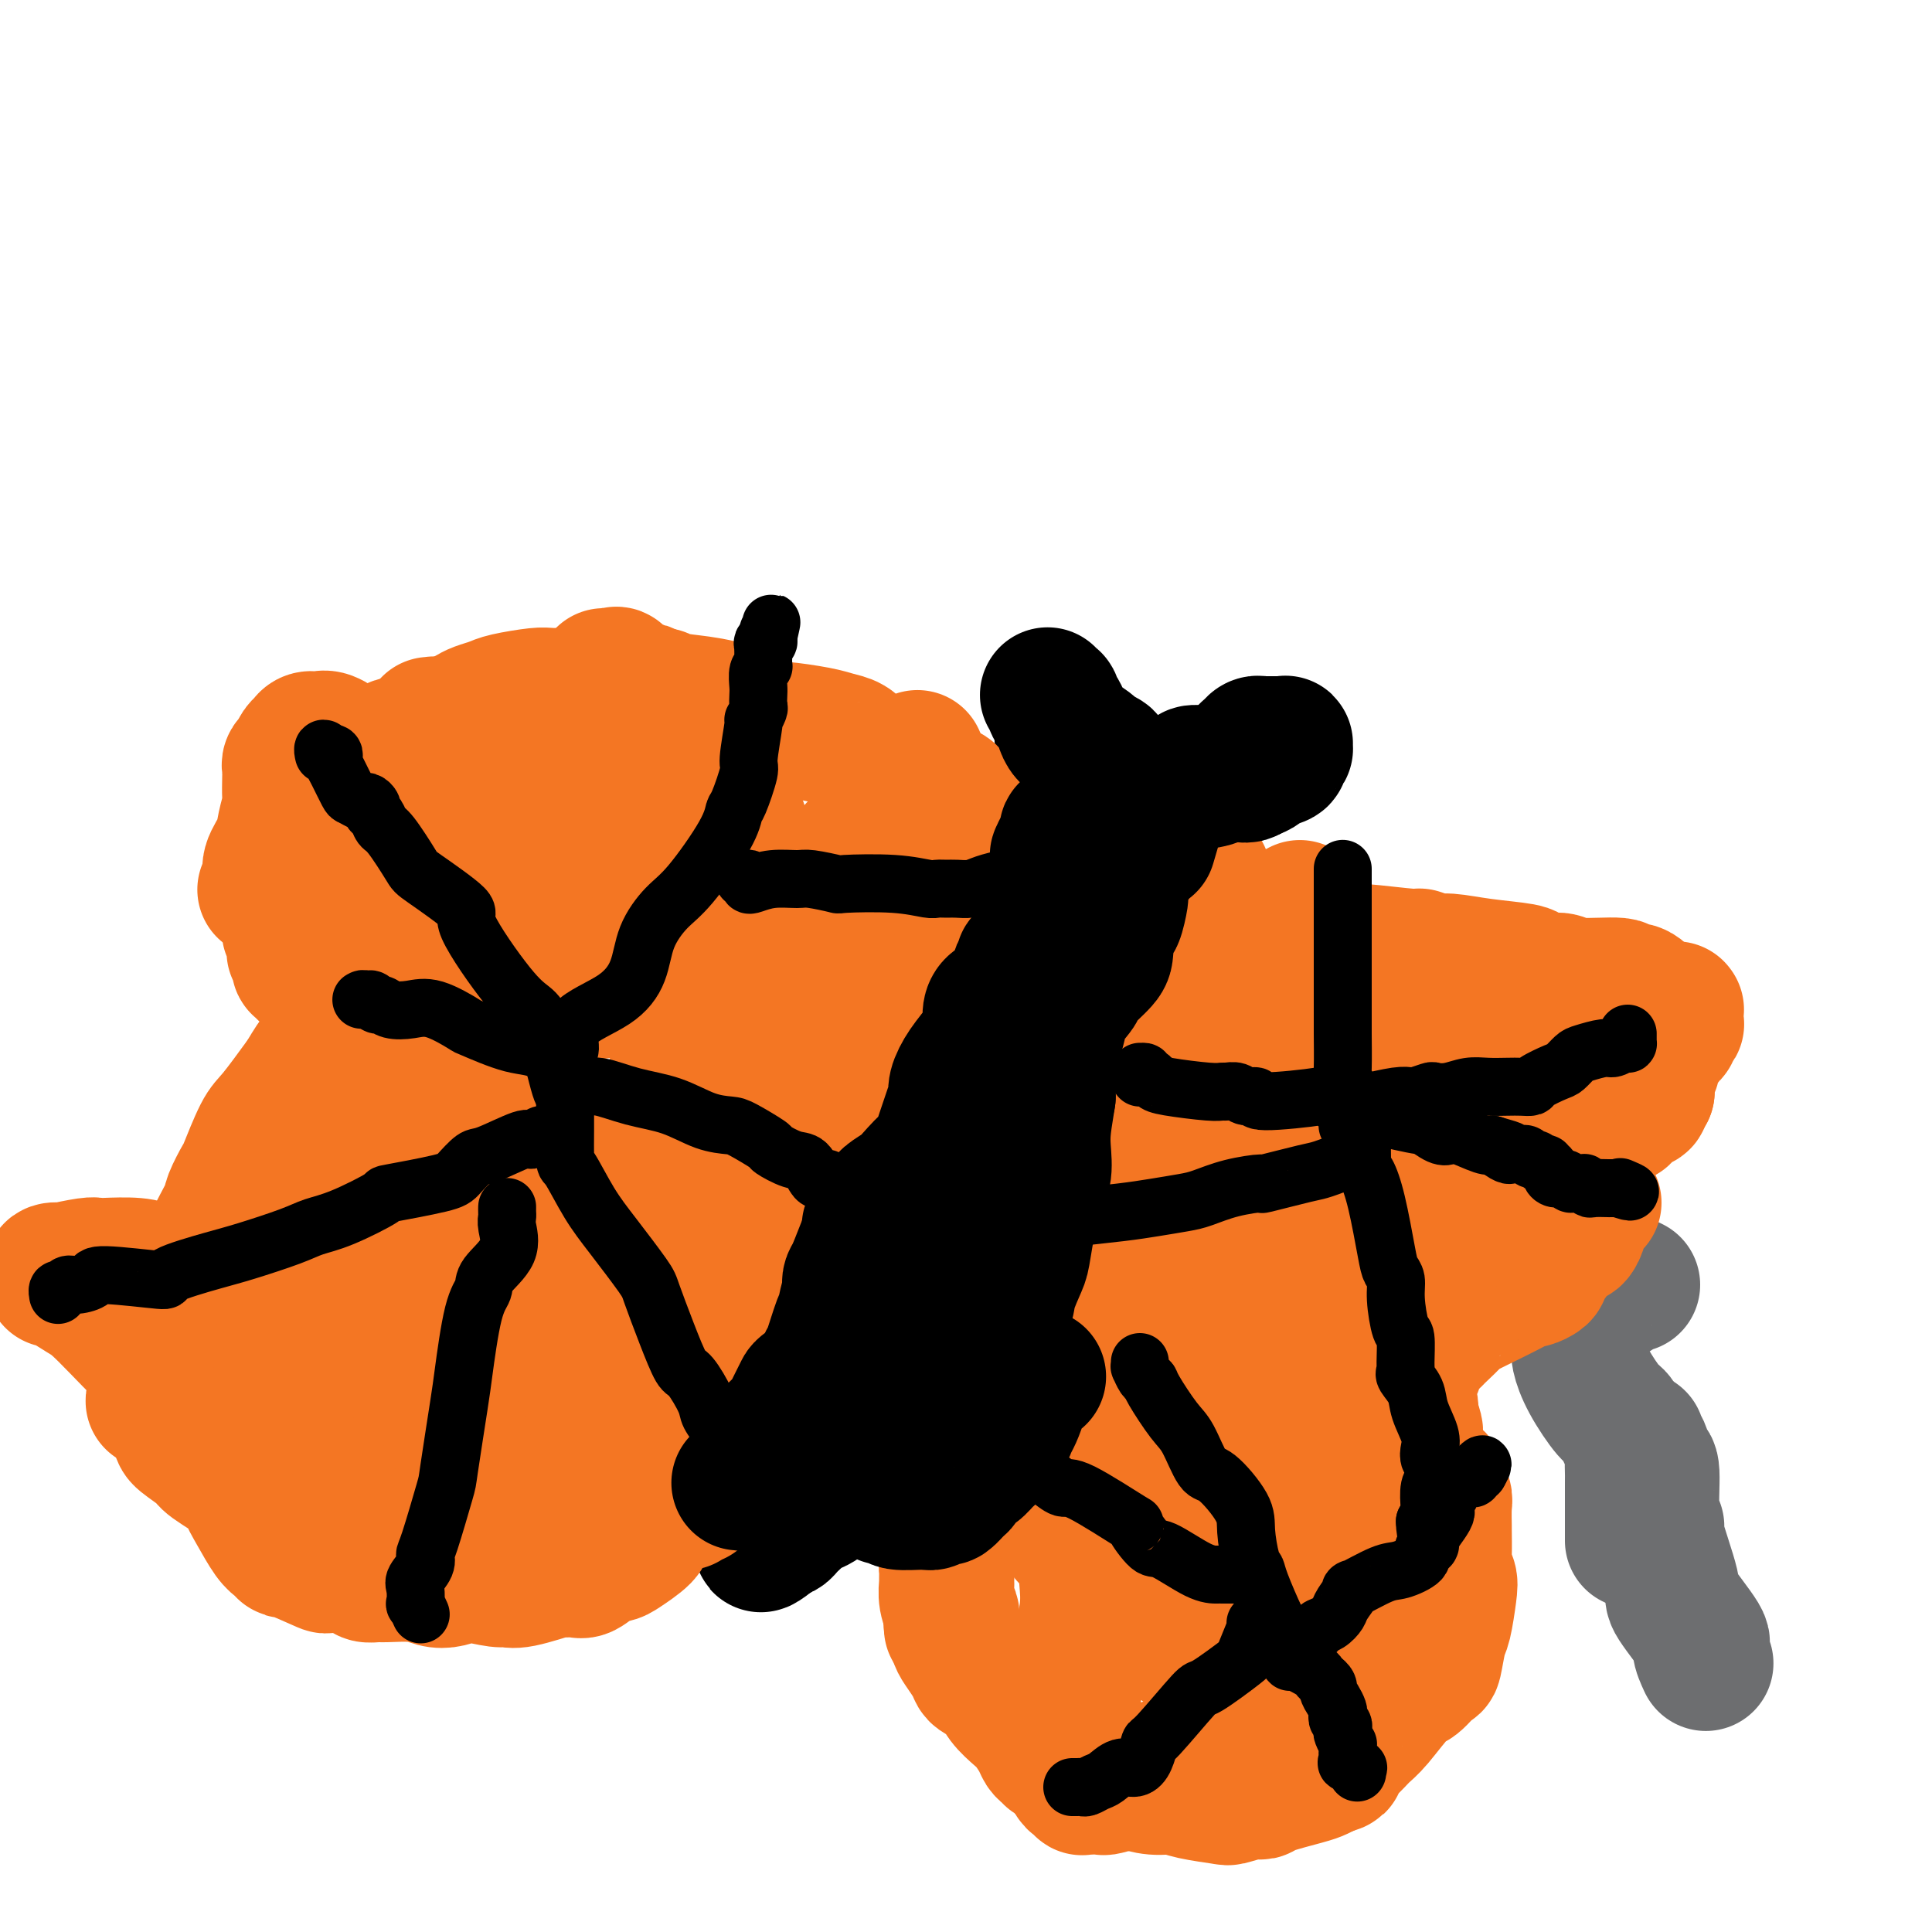 <svg viewBox='0 0 400 400' version='1.1' xmlns='http://www.w3.org/2000/svg' xmlns:xlink='http://www.w3.org/1999/xlink'><g fill='none' stroke='#6D6E70' stroke-width='28' stroke-linecap='round' stroke-linejoin='round'><path d='M338,266c-0.229,-0.146 -0.457,-0.291 -1,0c-0.543,0.291 -1.399,1.019 -3,2c-1.601,0.981 -3.945,2.217 -5,3c-1.055,0.783 -0.820,1.114 -1,2c-0.180,0.886 -0.777,2.327 -1,3c-0.223,0.673 -0.074,0.576 0,1c0.074,0.424 0.074,1.367 0,2c-0.074,0.633 -0.222,0.956 0,2c0.222,1.044 0.815,2.810 2,5c1.185,2.190 2.962,4.803 4,6c1.038,1.197 1.336,0.977 2,2c0.664,1.023 1.695,3.290 2,4c0.305,0.710 -0.114,-0.136 0,0c0.114,0.136 0.763,1.254 1,2c0.237,0.746 0.064,1.120 0,2c-0.064,0.880 -0.017,2.266 0,3c0.017,0.734 0.005,0.817 0,1c-0.005,0.183 -0.001,0.465 0,1c0.001,0.535 0.000,1.322 0,2c-0.000,0.678 -0.000,1.247 0,2c0.000,0.753 0.000,1.689 0,2c-0.000,0.311 -0.000,-0.005 0,0c0.000,0.005 0.000,0.330 0,1c-0.000,0.670 -0.000,1.686 0,2c0.000,0.314 0.000,-0.074 0,0c-0.000,0.074 -0.000,0.608 0,1c0.000,0.392 0.000,0.641 0,1c-0.000,0.359 -0.000,0.828 0,1c0.000,0.172 0.000,0.046 0,0c-0.000,-0.046 -0.000,-0.013 0,0c0.000,0.013 0.000,0.007 0,0'/><path d='M339,298c0.025,-0.108 0.049,-0.216 0,0c-0.049,0.216 -0.172,0.755 0,1c0.172,0.245 0.639,0.196 1,1c0.361,0.804 0.615,2.462 1,3c0.385,0.538 0.899,-0.045 1,2c0.101,2.045 -0.213,6.717 0,9c0.213,2.283 0.952,2.178 1,2c0.048,-0.178 -0.594,-0.429 0,2c0.594,2.429 2.426,7.538 3,10c0.574,2.462 -0.109,2.279 1,4c1.109,1.721 4.008,5.348 5,7c0.992,1.652 0.075,1.329 0,2c-0.075,0.671 0.693,2.334 1,3c0.307,0.666 0.154,0.333 0,0'/></g>
<g fill='none' stroke='#F47623' stroke-width='28' stroke-linecap='round' stroke-linejoin='round'><path d='M237,193c-0.072,-0.006 -0.145,-0.012 0,0c0.145,0.012 0.507,0.042 1,0c0.493,-0.042 1.117,-0.154 3,0c1.883,0.154 5.027,0.576 7,1c1.973,0.424 2.776,0.850 4,1c1.224,0.150 2.869,0.025 4,0c1.131,-0.025 1.747,0.050 2,0c0.253,-0.050 0.143,-0.225 3,0c2.857,0.225 8.683,0.849 11,1c2.317,0.151 1.126,-0.171 2,0c0.874,0.171 3.813,0.834 5,1c1.187,0.166 0.622,-0.167 3,0c2.378,0.167 7.700,0.832 10,1c2.300,0.168 1.580,-0.162 2,0c0.420,0.162 1.981,0.817 3,1c1.019,0.183 1.497,-0.104 3,0c1.503,0.104 4.030,0.601 7,1c2.970,0.399 6.382,0.699 8,1c1.618,0.301 1.440,0.601 2,1c0.560,0.399 1.857,0.895 3,1c1.143,0.105 2.130,-0.183 3,0c0.870,0.183 1.622,0.835 4,1c2.378,0.165 6.382,-0.159 8,0c1.618,0.159 0.851,0.799 1,1c0.149,0.201 1.215,-0.039 2,0c0.785,0.039 1.288,0.357 2,1c0.712,0.643 1.632,1.612 2,2c0.368,0.388 0.184,0.194 0,0'/><path d='M342,208c4.868,1.309 3.539,1.083 3,1c-0.539,-0.083 -0.288,-0.023 0,0c0.288,0.023 0.613,0.010 1,0c0.387,-0.010 0.836,-0.018 1,0c0.164,0.018 0.044,0.061 0,0c-0.044,-0.061 -0.012,-0.228 0,0c0.012,0.228 0.003,0.850 0,1c-0.003,0.150 0.000,-0.171 0,0c-0.000,0.171 -0.004,0.833 0,1c0.004,0.167 0.016,-0.162 0,0c-0.016,0.162 -0.061,0.814 0,1c0.061,0.186 0.226,-0.094 0,0c-0.226,0.094 -0.845,0.564 -1,1c-0.155,0.436 0.152,0.839 0,1c-0.152,0.161 -0.763,0.081 -1,0c-0.237,-0.081 -0.101,-0.161 0,0c0.101,0.161 0.167,0.565 0,1c-0.167,0.435 -0.566,0.903 -1,1c-0.434,0.097 -0.901,-0.178 -1,0c-0.099,0.178 0.171,0.807 0,1c-0.171,0.193 -0.782,-0.051 -1,0c-0.218,0.051 -0.044,0.396 0,1c0.044,0.604 -0.041,1.467 0,2c0.041,0.533 0.207,0.735 0,1c-0.207,0.265 -0.788,0.592 -1,1c-0.212,0.408 -0.057,0.897 0,1c0.057,0.103 0.015,-0.180 0,0c-0.015,0.180 -0.004,0.821 0,1c0.004,0.179 0.001,-0.106 0,0c-0.001,0.106 -0.000,0.602 0,1c0.000,0.398 0.000,0.699 0,1'/><path d='M341,226c-1.156,2.256 -1.045,0.394 -1,0c0.045,-0.394 0.023,0.678 0,1c-0.023,0.322 -0.049,-0.106 0,0c0.049,0.106 0.172,0.745 0,1c-0.172,0.255 -0.638,0.125 -1,0c-0.362,-0.125 -0.619,-0.245 -1,0c-0.381,0.245 -0.886,0.854 -1,1c-0.114,0.146 0.163,-0.172 0,0c-0.163,0.172 -0.765,0.835 -1,1c-0.235,0.165 -0.101,-0.166 0,0c0.101,0.166 0.170,0.829 0,1c-0.170,0.171 -0.581,-0.151 -1,0c-0.419,0.151 -0.848,0.776 -1,1c-0.152,0.224 -0.028,0.049 0,0c0.028,-0.049 -0.039,0.029 0,0c0.039,-0.029 0.183,-0.167 0,0c-0.183,0.167 -0.694,0.637 -1,1c-0.306,0.363 -0.406,0.618 -1,1c-0.594,0.382 -1.680,0.891 -2,1c-0.320,0.109 0.127,-0.182 0,0c-0.127,0.182 -0.826,0.837 -1,1c-0.174,0.163 0.178,-0.168 0,0c-0.178,0.168 -0.888,0.833 -1,1c-0.112,0.167 0.372,-0.166 0,0c-0.372,0.166 -1.601,0.829 -2,1c-0.399,0.171 0.033,-0.150 0,0c-0.033,0.150 -0.531,0.772 -1,1c-0.469,0.228 -0.909,0.061 -1,0c-0.091,-0.061 0.168,-0.016 0,0c-0.168,0.016 -0.762,0.005 -1,0c-0.238,-0.005 -0.119,-0.002 0,0'/><path d='M323,239c-2.801,2.249 -0.802,1.372 0,1c0.802,-0.372 0.407,-0.240 0,0c-0.407,0.240 -0.827,0.586 -1,1c-0.173,0.414 -0.099,0.895 0,1c0.099,0.105 0.222,-0.168 0,0c-0.222,0.168 -0.791,0.776 -1,1c-0.209,0.224 -0.060,0.064 0,0c0.060,-0.064 0.030,-0.032 0,0'/><path d='M197,336c-0.097,-0.299 -0.194,-0.599 0,0c0.194,0.599 0.680,2.096 1,3c0.320,0.904 0.474,1.214 1,2c0.526,0.786 1.424,2.047 2,3c0.576,0.953 0.829,1.596 1,2c0.171,0.404 0.258,0.568 1,1c0.742,0.432 2.139,1.130 3,2c0.861,0.870 1.186,1.910 2,3c0.814,1.090 2.116,2.228 3,3c0.884,0.772 1.351,1.178 2,2c0.649,0.822 1.479,2.061 2,3c0.521,0.939 0.731,1.579 1,2c0.269,0.421 0.596,0.624 1,1c0.404,0.376 0.886,0.927 1,1c0.114,0.073 -0.141,-0.332 1,0c1.141,0.332 3.676,1.399 5,2c1.324,0.601 1.435,0.735 3,1c1.565,0.265 4.582,0.662 6,1c1.418,0.338 1.235,0.616 2,1c0.765,0.384 2.478,0.875 4,1c1.522,0.125 2.852,-0.114 4,0c1.148,0.114 2.115,0.581 4,1c1.885,0.419 4.688,0.790 6,1c1.312,0.210 1.132,0.260 2,0c0.868,-0.260 2.785,-0.829 4,-1c1.215,-0.171 1.729,0.056 2,0c0.271,-0.056 0.299,-0.397 2,-1c1.701,-0.603 5.073,-1.470 7,-2c1.927,-0.530 2.408,-0.723 3,-1c0.592,-0.277 1.296,-0.639 2,-1'/><path d='M275,366c3.489,-1.015 1.210,-0.552 1,-1c-0.210,-0.448 1.647,-1.805 3,-3c1.353,-1.195 2.201,-2.227 3,-3c0.799,-0.773 1.548,-1.288 3,-3c1.452,-1.712 3.608,-4.619 5,-6c1.392,-1.381 2.022,-1.234 3,-2c0.978,-0.766 2.304,-2.446 3,-3c0.696,-0.554 0.762,0.017 1,-1c0.238,-1.017 0.648,-3.623 1,-5c0.352,-1.377 0.644,-1.524 1,-3c0.356,-1.476 0.775,-4.281 1,-6c0.225,-1.719 0.257,-2.352 0,-3c-0.257,-0.648 -0.801,-1.312 -1,-2c-0.199,-0.688 -0.052,-1.402 0,-3c0.052,-1.598 0.010,-4.081 0,-5c-0.010,-0.919 0.012,-0.273 0,-1c-0.012,-0.727 -0.059,-2.826 0,-4c0.059,-1.174 0.223,-1.424 0,-2c-0.223,-0.576 -0.833,-1.478 -1,-2c-0.167,-0.522 0.110,-0.665 0,-1c-0.110,-0.335 -0.607,-0.864 -1,-1c-0.393,-0.136 -0.683,0.119 -1,0c-0.317,-0.119 -0.660,-0.613 -1,-1c-0.340,-0.387 -0.676,-0.666 -1,-1c-0.324,-0.334 -0.637,-0.724 -1,-1c-0.363,-0.276 -0.776,-0.440 -1,-1c-0.224,-0.560 -0.259,-1.518 0,-2c0.259,-0.482 0.812,-0.490 1,-1c0.188,-0.510 0.012,-1.522 0,-2c-0.012,-0.478 0.139,-0.422 0,-1c-0.139,-0.578 -0.570,-1.789 -1,-3'/><path d='M292,293c0.060,-1.659 0.212,-1.308 0,-2c-0.212,-0.692 -0.786,-2.427 -1,-3c-0.214,-0.573 -0.067,0.016 0,0c0.067,-0.016 0.056,-0.638 0,-1c-0.056,-0.362 -0.157,-0.463 0,-1c0.157,-0.537 0.570,-1.509 1,-2c0.430,-0.491 0.875,-0.499 1,-1c0.125,-0.501 -0.072,-1.493 0,-2c0.072,-0.507 0.412,-0.529 1,-1c0.588,-0.471 1.423,-1.391 2,-2c0.577,-0.609 0.895,-0.907 1,-1c0.105,-0.093 -0.005,0.018 0,0c0.005,-0.018 0.124,-0.164 1,-1c0.876,-0.836 2.508,-2.361 3,-3c0.492,-0.639 -0.157,-0.391 1,-1c1.157,-0.609 4.121,-2.075 6,-3c1.879,-0.925 2.672,-1.308 4,-2c1.328,-0.692 3.192,-1.692 4,-2c0.808,-0.308 0.559,0.077 1,0c0.441,-0.077 1.572,-0.616 2,-1c0.428,-0.384 0.151,-0.612 1,-2c0.849,-1.388 2.822,-3.937 4,-5c1.178,-1.063 1.559,-0.639 2,-1c0.441,-0.361 0.941,-1.508 1,-2c0.059,-0.492 -0.324,-0.328 0,-1c0.324,-0.672 1.355,-2.180 2,-3c0.645,-0.820 0.904,-0.951 1,-1c0.096,-0.049 0.027,-0.014 0,0c-0.027,0.014 -0.014,0.007 0,0'/><path d='M197,337c0.008,-0.322 0.016,-0.643 0,-1c-0.016,-0.357 -0.057,-0.749 0,-1c0.057,-0.251 0.212,-0.362 0,-1c-0.212,-0.638 -0.789,-1.804 -1,-3c-0.211,-1.196 -0.054,-2.421 0,-3c0.054,-0.579 0.004,-0.513 0,-1c-0.004,-0.487 0.036,-1.527 0,-2c-0.036,-0.473 -0.149,-0.379 0,-2c0.149,-1.621 0.561,-4.956 1,-7c0.439,-2.044 0.906,-2.796 1,-4c0.094,-1.204 -0.184,-2.859 0,-4c0.184,-1.141 0.829,-1.768 1,-2c0.171,-0.232 -0.131,-0.070 1,-1c1.131,-0.930 3.694,-2.954 5,-4c1.306,-1.046 1.354,-1.116 2,-2c0.646,-0.884 1.890,-2.583 3,-4c1.110,-1.417 2.086,-2.554 3,-4c0.914,-1.446 1.765,-3.202 2,-4c0.235,-0.798 -0.144,-0.638 0,-1c0.144,-0.362 0.813,-1.246 1,-2c0.187,-0.754 -0.109,-1.379 0,-2c0.109,-0.621 0.623,-1.238 1,-3c0.377,-1.762 0.619,-4.669 1,-6c0.381,-1.331 0.903,-1.085 1,-2c0.097,-0.915 -0.231,-2.991 0,-4c0.231,-1.009 1.021,-0.951 1,-1c-0.021,-0.049 -0.852,-0.206 0,-2c0.852,-1.794 3.386,-5.227 5,-8c1.614,-2.773 2.307,-4.887 3,-7'/><path d='M228,249c2.693,-7.159 1.927,-4.056 2,-3c0.073,1.056 0.987,0.065 2,-2c1.013,-2.065 2.127,-5.204 3,-7c0.873,-1.796 1.506,-2.249 2,-4c0.494,-1.751 0.850,-4.798 1,-6c0.150,-1.202 0.094,-0.558 0,-2c-0.094,-1.442 -0.226,-4.970 0,-7c0.226,-2.030 0.808,-2.561 1,-4c0.192,-1.439 -0.008,-3.784 0,-5c0.008,-1.216 0.225,-1.303 0,-2c-0.225,-0.697 -0.891,-2.004 -1,-3c-0.109,-0.996 0.338,-1.681 1,-4c0.662,-2.319 1.539,-6.270 2,-8c0.461,-1.730 0.506,-1.237 1,-2c0.494,-0.763 1.438,-2.782 2,-4c0.562,-1.218 0.743,-1.636 1,-2c0.257,-0.364 0.590,-0.673 1,-1c0.410,-0.327 0.898,-0.672 1,-1c0.102,-0.328 -0.183,-0.637 0,-1c0.183,-0.363 0.832,-0.778 1,-1c0.168,-0.222 -0.147,-0.252 0,0c0.147,0.252 0.756,0.786 1,1c0.244,0.214 0.122,0.107 0,0'/></g>
<g fill='none' stroke='#000000' stroke-width='28' stroke-linecap='round' stroke-linejoin='round'><path d='M171,306c-0.425,-0.026 -0.851,-0.053 -1,0c-0.149,0.053 -0.022,0.184 0,0c0.022,-0.184 -0.062,-0.684 0,-1c0.062,-0.316 0.269,-0.448 1,-2c0.731,-1.552 1.988,-4.522 3,-6c1.012,-1.478 1.781,-1.463 2,-3c0.219,-1.537 -0.112,-4.626 0,-6c0.112,-1.374 0.668,-1.032 1,-2c0.332,-0.968 0.439,-3.245 1,-5c0.561,-1.755 1.576,-2.988 2,-4c0.424,-1.012 0.258,-1.803 1,-3c0.742,-1.197 2.391,-2.799 3,-4c0.609,-1.201 0.178,-2.002 1,-3c0.822,-0.998 2.897,-2.194 4,-3c1.103,-0.806 1.234,-1.222 2,-2c0.766,-0.778 2.166,-1.919 3,-3c0.834,-1.081 1.101,-2.101 2,-4c0.899,-1.899 2.429,-4.675 3,-6c0.571,-1.325 0.181,-1.198 1,-2c0.819,-0.802 2.845,-2.533 4,-4c1.155,-1.467 1.437,-2.669 2,-3c0.563,-0.331 1.408,0.211 3,-2c1.592,-2.211 3.933,-7.173 5,-9c1.067,-1.827 0.860,-0.517 1,-2c0.140,-1.483 0.625,-5.758 1,-8c0.375,-2.242 0.639,-2.450 1,-4c0.361,-1.550 0.817,-4.443 1,-6c0.183,-1.557 0.091,-1.779 0,-2'/><path d='M218,207c0.606,-4.238 0.121,-3.833 0,-4c-0.121,-0.167 0.124,-0.904 1,-3c0.876,-2.096 2.384,-5.549 3,-7c0.616,-1.451 0.340,-0.898 1,-2c0.660,-1.102 2.257,-3.857 3,-5c0.743,-1.143 0.633,-0.674 1,-1c0.367,-0.326 1.213,-1.449 2,-2c0.787,-0.551 1.517,-0.531 2,-1c0.483,-0.469 0.719,-1.425 1,-2c0.281,-0.575 0.609,-0.767 1,-1c0.391,-0.233 0.847,-0.506 1,-1c0.153,-0.494 0.003,-1.208 0,-1c-0.003,0.208 0.140,1.339 0,2c-0.140,0.661 -0.562,0.852 -1,2c-0.438,1.148 -0.892,3.253 -1,4c-0.108,0.747 0.129,0.137 0,1c-0.129,0.863 -0.624,3.198 -1,4c-0.376,0.802 -0.634,0.072 -1,1c-0.366,0.928 -0.841,3.515 -1,5c-0.159,1.485 -0.002,1.869 -1,3c-0.998,1.131 -3.151,3.011 -4,4c-0.849,0.989 -0.396,1.089 -1,2c-0.604,0.911 -2.267,2.635 -3,4c-0.733,1.365 -0.536,2.371 -1,4c-0.464,1.629 -1.588,3.880 -2,5c-0.412,1.120 -0.111,1.109 0,2c0.111,0.891 0.032,2.683 0,4c-0.032,1.317 -0.016,2.158 0,3'/><path d='M217,227c-0.684,4.198 -0.894,5.692 -1,7c-0.106,1.308 -0.107,2.431 0,4c0.107,1.569 0.323,3.586 0,5c-0.323,1.414 -1.184,2.227 -2,5c-0.816,2.773 -1.588,7.505 -2,10c-0.412,2.495 -0.463,2.751 -1,4c-0.537,1.249 -1.561,3.491 -2,5c-0.439,1.509 -0.293,2.284 -1,4c-0.707,1.716 -2.268,4.374 -3,6c-0.732,1.626 -0.637,2.220 -1,3c-0.363,0.780 -1.186,1.746 -2,3c-0.814,1.254 -1.619,2.797 -2,4c-0.381,1.203 -0.337,2.067 -1,3c-0.663,0.933 -2.034,1.937 -3,3c-0.966,1.063 -1.527,2.187 -2,3c-0.473,0.813 -0.859,1.315 -2,2c-1.141,0.685 -3.038,1.553 -4,2c-0.962,0.447 -0.991,0.472 -2,1c-1.009,0.528 -2.999,1.560 -4,2c-1.001,0.440 -1.012,0.289 -2,1c-0.988,0.711 -2.951,2.286 -4,3c-1.049,0.714 -1.183,0.568 -2,1c-0.817,0.432 -2.317,1.443 -3,2c-0.683,0.557 -0.550,0.660 -1,1c-0.450,0.340 -1.482,0.917 -2,1c-0.518,0.083 -0.520,-0.328 -1,0c-0.480,0.328 -1.438,1.394 -2,2c-0.562,0.606 -0.728,0.750 -1,1c-0.272,0.250 -0.650,0.606 -1,1c-0.350,0.394 -0.671,0.827 -1,1c-0.329,0.173 -0.664,0.087 -1,0'/><path d='M161,317c-6.157,4.577 -2.550,2.519 -1,1c1.550,-1.519 1.043,-2.498 1,-3c-0.043,-0.502 0.379,-0.527 0,-2c-0.379,-1.473 -1.559,-4.394 -2,-6c-0.441,-1.606 -0.143,-1.896 0,-4c0.143,-2.104 0.132,-6.023 0,-8c-0.132,-1.977 -0.384,-2.012 0,-4c0.384,-1.988 1.405,-5.928 2,-8c0.595,-2.072 0.765,-2.275 2,-6c1.235,-3.725 3.534,-10.971 5,-15c1.466,-4.029 2.100,-4.839 3,-6c0.900,-1.161 2.066,-2.672 3,-6c0.934,-3.328 1.637,-8.471 2,-11c0.363,-2.529 0.386,-2.443 2,-4c1.614,-1.557 4.820,-4.757 6,-7c1.180,-2.243 0.335,-3.527 2,-6c1.665,-2.473 5.840,-6.133 8,-8c2.160,-1.867 2.303,-1.941 3,-3c0.697,-1.059 1.946,-3.103 3,-5c1.054,-1.897 1.914,-3.646 3,-5c1.086,-1.354 2.398,-2.312 5,-4c2.602,-1.688 6.493,-4.107 8,-5c1.507,-0.893 0.631,-0.260 1,-1c0.369,-0.740 1.983,-2.853 3,-4c1.017,-1.147 1.438,-1.328 2,-2c0.562,-0.672 1.267,-1.835 2,-3c0.733,-1.165 1.495,-2.333 2,-3c0.505,-0.667 0.752,-0.834 1,-1'/><path d='M227,178c4.110,-4.066 2.386,-2.733 2,-3c-0.386,-0.267 0.568,-2.136 1,-3c0.432,-0.864 0.342,-0.722 0,-2c-0.342,-1.278 -0.937,-3.976 -1,-5c-0.063,-1.024 0.405,-0.375 0,-1c-0.405,-0.625 -1.682,-2.525 -2,-3c-0.318,-0.475 0.322,0.475 0,0c-0.322,-0.475 -1.605,-2.374 -2,-3c-0.395,-0.626 0.098,0.021 0,0c-0.098,-0.021 -0.786,-0.708 -1,-1c-0.214,-0.292 0.048,-0.187 0,0c-0.048,0.187 -0.405,0.456 -1,0c-0.595,-0.456 -1.427,-1.638 -2,-2c-0.573,-0.362 -0.886,0.095 -1,0c-0.114,-0.095 -0.030,-0.743 0,-1c0.030,-0.257 0.007,-0.123 0,0c-0.007,0.123 0.002,0.237 0,0c-0.002,-0.237 -0.014,-0.823 0,-1c0.014,-0.177 0.055,0.056 0,0c-0.055,-0.056 -0.207,-0.400 0,0c0.207,0.400 0.773,1.543 1,2c0.227,0.457 0.113,0.229 0,0'/></g>
<g fill='none' stroke='#F47623' stroke-width='28' stroke-linecap='round' stroke-linejoin='round'><path d='M212,178c-0.024,0.001 -0.048,0.001 0,0c0.048,-0.001 0.167,-0.004 0,0c-0.167,0.004 -0.622,0.016 -1,0c-0.378,-0.016 -0.681,-0.060 -1,0c-0.319,0.060 -0.654,0.225 -1,0c-0.346,-0.225 -0.703,-0.838 -1,-1c-0.297,-0.162 -0.534,0.129 -1,0c-0.466,-0.129 -1.161,-0.679 -2,-2c-0.839,-1.321 -1.822,-3.414 -3,-5c-1.178,-1.586 -2.551,-2.663 -3,-3c-0.449,-0.337 0.028,0.068 0,0c-0.028,-0.068 -0.559,-0.608 -1,-1c-0.441,-0.392 -0.790,-0.635 -1,-1c-0.210,-0.365 -0.281,-0.852 -1,-1c-0.719,-0.148 -2.087,0.044 -3,0c-0.913,-0.044 -1.372,-0.323 -2,-1c-0.628,-0.677 -1.424,-1.753 -2,-2c-0.576,-0.247 -0.931,0.334 -2,0c-1.069,-0.334 -2.852,-1.585 -4,-2c-1.148,-0.415 -1.662,0.005 -2,0c-0.338,-0.005 -0.502,-0.435 -1,-1c-0.498,-0.565 -1.331,-1.266 -2,-2c-0.669,-0.734 -1.172,-1.502 -2,-2c-0.828,-0.498 -1.979,-0.724 -3,-1c-1.021,-0.276 -1.913,-0.600 -4,-1c-2.087,-0.400 -5.370,-0.877 -7,-1c-1.630,-0.123 -1.609,0.108 -2,0c-0.391,-0.108 -1.196,-0.554 -2,-1'/><path d='M158,150c-3.367,-0.962 -2.785,-1.368 -4,-2c-1.215,-0.632 -4.229,-1.490 -7,-2c-2.771,-0.510 -5.300,-0.673 -7,-1c-1.700,-0.327 -2.572,-0.820 -3,-1c-0.428,-0.180 -0.412,-0.048 -2,0c-1.588,0.048 -4.779,0.013 -7,0c-2.221,-0.013 -3.473,-0.004 -5,0c-1.527,0.004 -3.330,0.004 -4,0c-0.670,-0.004 -0.209,-0.012 -1,0c-0.791,0.012 -2.835,0.045 -4,0c-1.165,-0.045 -1.453,-0.167 -3,0c-1.547,0.167 -4.354,0.623 -6,1c-1.646,0.377 -2.131,0.676 -3,1c-0.869,0.324 -2.123,0.671 -3,1c-0.877,0.329 -1.377,0.638 -2,1c-0.623,0.362 -1.370,0.778 -2,1c-0.630,0.222 -1.145,0.252 -2,1c-0.855,0.748 -2.050,2.214 -4,3c-1.950,0.786 -4.654,0.893 -6,1c-1.346,0.107 -1.334,0.212 -2,1c-0.666,0.788 -2.009,2.257 -3,3c-0.991,0.743 -1.631,0.761 -2,1c-0.369,0.239 -0.466,0.698 -1,1c-0.534,0.302 -1.504,0.447 -2,1c-0.496,0.553 -0.518,1.515 -1,2c-0.482,0.485 -1.425,0.495 -2,1c-0.575,0.505 -0.783,1.507 -1,2c-0.217,0.493 -0.443,0.479 -1,1c-0.557,0.521 -1.445,1.577 -2,2c-0.555,0.423 -0.778,0.211 -1,0'/><path d='M65,169c-2.962,2.514 -1.367,1.299 -1,1c0.367,-0.299 -0.494,0.319 -1,1c-0.506,0.681 -0.658,1.425 -1,2c-0.342,0.575 -0.875,0.982 -1,1c-0.125,0.018 0.159,-0.353 0,0c-0.159,0.353 -0.760,1.431 -1,2c-0.240,0.569 -0.118,0.629 0,1c0.118,0.371 0.231,1.054 0,2c-0.231,0.946 -0.808,2.155 -1,3c-0.192,0.845 0.001,1.324 0,2c-0.001,0.676 -0.196,1.547 0,2c0.196,0.453 0.784,0.487 1,1c0.216,0.513 0.062,1.503 0,2c-0.062,0.497 -0.031,0.500 0,1c0.031,0.500 0.061,1.497 0,2c-0.061,0.503 -0.214,0.512 0,1c0.214,0.488 0.793,1.454 1,2c0.207,0.546 0.041,0.671 0,1c-0.041,0.329 0.042,0.863 0,1c-0.042,0.137 -0.208,-0.122 0,0c0.208,0.122 0.791,0.624 1,1c0.209,0.376 0.045,0.625 0,1c-0.045,0.375 0.030,0.875 0,1c-0.030,0.125 -0.164,-0.125 0,0c0.164,0.125 0.626,0.625 1,1c0.374,0.375 0.661,0.625 1,1c0.339,0.375 0.730,0.874 1,1c0.270,0.126 0.419,-0.120 1,0c0.581,0.120 1.595,0.606 2,1c0.405,0.394 0.203,0.697 0,1'/><path d='M68,205c1.121,0.785 1.425,0.746 2,1c0.575,0.254 1.422,0.800 2,1c0.578,0.200 0.886,0.054 1,0c0.114,-0.054 0.032,-0.015 0,0c-0.032,0.015 -0.016,0.008 0,0'/><path d='M144,310c-0.454,0.030 -0.908,0.061 -1,0c-0.092,-0.061 0.179,-0.212 0,0c-0.179,0.212 -0.807,0.787 -1,1c-0.193,0.213 0.050,0.064 0,0c-0.050,-0.064 -0.393,-0.043 -1,0c-0.607,0.043 -1.476,0.109 -2,0c-0.524,-0.109 -0.701,-0.392 -1,0c-0.299,0.392 -0.721,1.460 -1,2c-0.279,0.540 -0.416,0.550 -1,1c-0.584,0.450 -1.615,1.338 -2,2c-0.385,0.662 -0.124,1.099 -1,2c-0.876,0.901 -2.890,2.266 -4,3c-1.110,0.734 -1.314,0.838 -2,1c-0.686,0.162 -1.852,0.381 -3,1c-1.148,0.619 -2.279,1.638 -3,2c-0.721,0.362 -1.033,0.069 -2,0c-0.967,-0.069 -2.588,0.088 -3,0c-0.412,-0.088 0.383,-0.419 -1,0c-1.383,0.419 -4.946,1.590 -7,2c-2.054,0.410 -2.598,0.061 -3,0c-0.402,-0.061 -0.663,0.167 -2,0c-1.337,-0.167 -3.751,-0.728 -5,-1c-1.249,-0.272 -1.333,-0.255 -2,0c-0.667,0.255 -1.918,0.748 -3,1c-1.082,0.252 -1.996,0.265 -3,0c-1.004,-0.265 -2.097,-0.806 -4,-1c-1.903,-0.194 -4.615,-0.041 -6,0c-1.385,0.041 -1.443,-0.030 -2,0c-0.557,0.030 -1.611,0.162 -2,0c-0.389,-0.162 -0.111,-0.618 -1,-1c-0.889,-0.382 -2.944,-0.691 -5,-1'/><path d='M70,324c-3.362,-0.279 -1.768,0.524 -3,0c-1.232,-0.524 -5.292,-2.376 -7,-3c-1.708,-0.624 -1.065,-0.020 -1,0c0.065,0.020 -0.450,-0.545 -1,-1c-0.550,-0.455 -1.136,-0.801 -2,-2c-0.864,-1.199 -2.007,-3.250 -3,-5c-0.993,-1.750 -1.836,-3.197 -2,-4c-0.164,-0.803 0.349,-0.961 -1,-2c-1.349,-1.039 -4.562,-2.957 -6,-4c-1.438,-1.043 -1.102,-1.209 -2,-2c-0.898,-0.791 -3.029,-2.206 -4,-3c-0.971,-0.794 -0.781,-0.965 -1,-2c-0.219,-1.035 -0.845,-2.933 -1,-4c-0.155,-1.067 0.161,-1.302 0,-2c-0.161,-0.698 -0.800,-1.859 -1,-3c-0.200,-1.141 0.040,-2.261 0,-3c-0.040,-0.739 -0.359,-1.096 0,-3c0.359,-1.904 1.396,-5.356 2,-7c0.604,-1.644 0.776,-1.480 1,-2c0.224,-0.520 0.502,-1.726 1,-3c0.498,-1.274 1.217,-2.618 2,-4c0.783,-1.382 1.628,-2.802 2,-4c0.372,-1.198 0.269,-2.175 1,-4c0.731,-1.825 2.296,-4.499 3,-6c0.704,-1.501 0.545,-1.829 1,-3c0.455,-1.171 1.522,-3.184 2,-4c0.478,-0.816 0.365,-0.435 1,-2c0.635,-1.565 2.017,-5.075 3,-7c0.983,-1.925 1.567,-2.264 3,-4c1.433,-1.736 3.717,-4.868 6,-8'/><path d='M63,223c3.341,-5.728 2.193,-3.048 3,-3c0.807,0.048 3.568,-2.537 5,-4c1.432,-1.463 1.536,-1.803 2,-2c0.464,-0.197 1.287,-0.251 2,-1c0.713,-0.749 1.315,-2.192 2,-3c0.685,-0.808 1.453,-0.980 2,-1c0.547,-0.020 0.872,0.114 1,0c0.128,-0.114 0.059,-0.475 1,-1c0.941,-0.525 2.891,-1.213 4,-2c1.109,-0.787 1.375,-1.673 2,-2c0.625,-0.327 1.607,-0.093 2,0c0.393,0.093 0.196,0.047 0,0'/><path d='M86,210c-0.006,0.035 -0.012,0.070 0,0c0.012,-0.070 0.044,-0.245 0,0c-0.044,0.245 -0.162,0.909 0,1c0.162,0.091 0.606,-0.391 1,0c0.394,0.391 0.738,1.656 1,2c0.262,0.344 0.441,-0.233 1,0c0.559,0.233 1.499,1.276 2,2c0.501,0.724 0.565,1.129 1,1c0.435,-0.129 1.241,-0.791 2,0c0.759,0.791 1.471,3.035 2,4c0.529,0.965 0.877,0.650 2,1c1.123,0.350 3.023,1.365 4,2c0.977,0.635 1.033,0.888 2,1c0.967,0.112 2.847,0.081 4,0c1.153,-0.081 1.580,-0.214 2,0c0.420,0.214 0.834,0.775 1,1c0.166,0.225 0.083,0.112 0,0'/><path d='M55,184c-0.128,0.161 -0.256,0.323 0,0c0.256,-0.323 0.895,-1.130 1,-2c0.105,-0.870 -0.326,-1.803 0,-3c0.326,-1.197 1.408,-2.660 2,-4c0.592,-1.340 0.695,-2.558 1,-4c0.305,-1.442 0.813,-3.107 1,-4c0.187,-0.893 0.054,-1.013 0,-2c-0.054,-0.987 -0.028,-2.839 0,-4c0.028,-1.161 0.059,-1.630 0,-2c-0.059,-0.370 -0.209,-0.642 0,-1c0.209,-0.358 0.777,-0.803 1,-1c0.223,-0.197 0.100,-0.148 0,0c-0.100,0.148 -0.178,0.394 0,0c0.178,-0.394 0.613,-1.428 1,-2c0.387,-0.572 0.728,-0.683 1,-1c0.272,-0.317 0.475,-0.842 1,-1c0.525,-0.158 1.370,0.050 2,0c0.630,-0.050 1.043,-0.358 2,0c0.957,0.358 2.457,1.380 3,2c0.543,0.620 0.128,0.836 1,2c0.872,1.164 3.032,3.276 4,4c0.968,0.724 0.744,0.060 1,0c0.256,-0.060 0.992,0.484 3,1c2.008,0.516 5.288,1.005 7,1c1.712,-0.005 1.856,-0.502 2,-1'/><path d='M89,162c2.342,-0.193 1.698,-1.175 2,-2c0.302,-0.825 1.551,-1.493 2,-2c0.449,-0.507 0.097,-0.854 0,-2c-0.097,-1.146 0.062,-3.092 0,-4c-0.062,-0.908 -0.343,-0.779 -1,-1c-0.657,-0.221 -1.689,-0.791 -2,-1c-0.311,-0.209 0.101,-0.056 0,0c-0.101,0.056 -0.714,0.015 -1,0c-0.286,-0.015 -0.246,-0.006 0,0c0.246,0.006 0.698,0.008 1,0c0.302,-0.008 0.453,-0.026 1,0c0.547,0.026 1.489,0.098 2,0c0.511,-0.098 0.592,-0.364 2,0c1.408,0.364 4.143,1.357 6,2c1.857,0.643 2.836,0.934 5,1c2.164,0.066 5.512,-0.093 7,0c1.488,0.093 1.116,0.438 2,0c0.884,-0.438 3.025,-1.659 4,-2c0.975,-0.341 0.783,0.199 2,-1c1.217,-1.199 3.842,-4.138 5,-5c1.158,-0.862 0.847,0.354 1,0c0.153,-0.354 0.769,-2.277 1,-3c0.231,-0.723 0.076,-0.246 0,0c-0.076,0.246 -0.072,0.262 0,0c0.072,-0.262 0.212,-0.801 0,-1c-0.212,-0.199 -0.775,-0.057 -1,0c-0.225,0.057 -0.113,0.028 0,0'/><path d='M127,141c2.000,-2.085 0.001,-1.297 -1,-1c-1.001,0.297 -1.002,0.104 -1,0c0.002,-0.104 0.008,-0.118 0,0c-0.008,0.118 -0.031,0.369 1,1c1.031,0.631 3.114,1.641 4,2c0.886,0.359 0.574,0.066 1,0c0.426,-0.066 1.589,0.095 2,0c0.411,-0.095 0.069,-0.447 1,0c0.931,0.447 3.137,1.693 4,2c0.863,0.307 0.385,-0.324 1,0c0.615,0.324 2.322,1.603 3,2c0.678,0.397 0.326,-0.090 1,0c0.674,0.090 2.374,0.755 3,1c0.626,0.245 0.179,0.070 0,0c-0.179,-0.070 -0.089,-0.035 0,0'/><path d='M47,261c-0.080,-0.007 -0.159,-0.013 0,0c0.159,0.013 0.557,0.046 0,0c-0.557,-0.046 -2.070,-0.169 -3,0c-0.930,0.169 -1.277,0.631 -2,1c-0.723,0.369 -1.821,0.645 -3,1c-1.179,0.355 -2.438,0.789 -3,1c-0.562,0.211 -0.427,0.201 -1,0c-0.573,-0.201 -1.855,-0.591 -3,-1c-1.145,-0.409 -2.155,-0.838 -4,-1c-1.845,-0.162 -4.527,-0.057 -6,0c-1.473,0.057 -1.737,0.067 -2,0c-0.263,-0.067 -0.526,-0.212 -2,0c-1.474,0.212 -4.160,0.779 -5,1c-0.840,0.221 0.167,0.095 0,0c-0.167,-0.095 -1.507,-0.159 -2,0c-0.493,0.159 -0.141,0.541 0,1c0.141,0.459 0.069,0.993 0,1c-0.069,0.007 -0.136,-0.515 1,0c1.136,0.515 3.476,2.065 5,3c1.524,0.935 2.234,1.255 5,4c2.766,2.745 7.590,7.916 10,10c2.410,2.084 2.405,1.080 3,1c0.595,-0.080 1.789,0.763 3,1c1.211,0.237 2.441,-0.133 3,0c0.559,0.133 0.449,0.768 1,1c0.551,0.232 1.764,0.063 1,0c-0.764,-0.063 -3.504,-0.018 -5,0c-1.496,0.018 -1.748,0.009 -2,0'/><path d='M36,285c-1.392,0.334 -2.372,0.667 -3,1c-0.628,0.333 -0.903,0.664 -1,1c-0.097,0.336 -0.016,0.678 0,1c0.016,0.322 -0.035,0.624 0,1c0.035,0.376 0.155,0.826 0,1c-0.155,0.174 -0.584,0.071 0,0c0.584,-0.071 2.181,-0.112 3,0c0.819,0.112 0.861,0.376 2,1c1.139,0.624 3.374,1.607 6,3c2.626,1.393 5.642,3.196 7,4c1.358,0.804 1.056,0.608 2,1c0.944,0.392 3.132,1.373 4,2c0.868,0.627 0.414,0.900 1,1c0.586,0.100 2.211,0.026 3,0c0.789,-0.026 0.743,-0.003 1,0c0.257,0.003 0.816,-0.012 1,0c0.184,0.012 -0.006,0.051 0,0c0.006,-0.051 0.208,-0.192 -1,0c-1.208,0.192 -3.826,0.717 -5,1c-1.174,0.283 -0.904,0.325 -1,0c-0.096,-0.325 -0.560,-1.016 -1,-1c-0.440,0.016 -0.858,0.740 -1,1c-0.142,0.260 -0.007,0.054 0,0c0.007,-0.054 -0.112,0.042 0,0c0.112,-0.042 0.455,-0.221 1,0c0.545,0.221 1.290,0.843 1,1c-0.290,0.157 -1.617,-0.150 1,0c2.617,0.150 9.176,0.757 12,1c2.824,0.243 1.912,0.121 1,0'/><path d='M69,305c3.300,0.499 3.550,0.747 4,1c0.450,0.253 1.101,0.513 2,1c0.899,0.487 2.045,1.203 3,2c0.955,0.797 1.719,1.676 2,2c0.281,0.324 0.080,0.093 0,0c-0.080,-0.093 -0.040,-0.046 0,0'/><path d='M57,253c0.258,0.088 0.517,0.175 1,0c0.483,-0.175 1.191,-0.614 2,-1c0.809,-0.386 1.721,-0.721 3,-1c1.279,-0.279 2.926,-0.502 5,-3c2.074,-2.498 4.574,-7.272 6,-10c1.426,-2.728 1.776,-3.409 4,-6c2.224,-2.591 6.320,-7.093 8,-9c1.680,-1.907 0.943,-1.219 2,-2c1.057,-0.781 3.906,-3.033 5,-4c1.094,-0.967 0.432,-0.651 1,-1c0.568,-0.349 2.365,-1.365 3,-2c0.635,-0.635 0.109,-0.891 1,-1c0.891,-0.109 3.198,-0.071 4,0c0.802,0.071 0.099,0.176 0,0c-0.099,-0.176 0.404,-0.633 0,1c-0.404,1.633 -1.716,5.358 -2,7c-0.284,1.642 0.462,1.203 -4,7c-4.462,5.797 -14.130,17.829 -18,24c-3.870,6.171 -1.942,6.479 -4,11c-2.058,4.521 -8.103,13.253 -11,17c-2.897,3.747 -2.646,2.510 -3,3c-0.354,0.490 -1.312,2.709 -2,4c-0.688,1.291 -1.105,1.655 -1,2c0.105,0.345 0.732,0.672 1,1c0.268,0.328 0.175,0.659 0,1c-0.175,0.341 -0.434,0.694 1,0c1.434,-0.694 4.561,-2.435 6,-3c1.439,-0.565 1.190,0.044 6,-3c4.810,-3.044 14.680,-9.743 19,-13c4.320,-3.257 3.092,-3.074 5,-6c1.908,-2.926 6.954,-8.963 12,-15'/><path d='M107,251c3.303,-3.876 3.060,-3.067 4,-4c0.940,-0.933 3.064,-3.610 4,-5c0.936,-1.390 0.686,-1.495 1,-2c0.314,-0.505 1.193,-1.410 2,-2c0.807,-0.590 1.541,-0.863 2,-1c0.459,-0.137 0.644,-0.137 1,0c0.356,0.137 0.882,0.410 0,4c-0.882,3.590 -3.171,10.498 -4,14c-0.829,3.502 -0.197,3.599 -2,8c-1.803,4.401 -6.042,13.106 -8,17c-1.958,3.894 -1.634,2.978 -3,6c-1.366,3.022 -4.423,9.983 -6,13c-1.577,3.017 -1.676,2.089 -2,3c-0.324,0.911 -0.873,3.660 -1,5c-0.127,1.340 0.168,1.271 0,2c-0.168,0.729 -0.799,2.254 -1,3c-0.201,0.746 0.029,0.711 0,1c-0.029,0.289 -0.316,0.903 0,1c0.316,0.097 1.236,-0.322 2,-1c0.764,-0.678 1.372,-1.613 2,-2c0.628,-0.387 1.276,-0.225 4,-1c2.724,-0.775 7.523,-2.488 10,-4c2.477,-1.512 2.634,-2.822 4,-4c1.366,-1.178 3.943,-2.222 5,-3c1.057,-0.778 0.593,-1.288 3,-3c2.407,-1.712 7.684,-4.624 10,-8c2.316,-3.376 1.672,-7.214 2,-10c0.328,-2.786 1.627,-4.519 4,-7c2.373,-2.481 5.821,-5.709 8,-8c2.179,-2.291 3.090,-3.646 4,-5'/><path d='M152,258c2.366,-2.503 2.281,-2.261 3,-4c0.719,-1.739 2.242,-5.459 3,-7c0.758,-1.541 0.750,-0.903 1,-1c0.250,-0.097 0.756,-0.928 1,-1c0.244,-0.072 0.224,0.614 0,1c-0.224,0.386 -0.654,0.471 -1,1c-0.346,0.529 -0.609,1.503 -1,3c-0.391,1.497 -0.910,3.516 -2,6c-1.090,2.484 -2.752,5.434 -4,7c-1.248,1.566 -2.082,1.748 -3,3c-0.918,1.252 -1.920,3.572 -3,5c-1.080,1.428 -2.238,1.962 -3,3c-0.762,1.038 -1.129,2.580 -2,4c-0.871,1.420 -2.247,2.718 -3,4c-0.753,1.282 -0.885,2.548 -1,3c-0.115,0.452 -0.214,0.090 -1,2c-0.786,1.910 -2.259,6.092 -3,8c-0.741,1.908 -0.750,1.542 -2,3c-1.250,1.458 -3.740,4.738 -5,6c-1.260,1.262 -1.291,0.505 -2,2c-0.709,1.495 -2.098,5.242 -3,7c-0.902,1.758 -1.317,1.527 -2,3c-0.683,1.473 -1.632,4.651 -2,6c-0.368,1.349 -0.154,0.871 0,1c0.154,0.129 0.248,0.866 0,1c-0.248,0.134 -0.840,-0.335 -1,0c-0.160,0.335 0.111,1.475 0,0c-0.111,-1.475 -0.603,-5.564 -1,-8c-0.397,-2.436 -0.698,-3.218 -1,-4'/><path d='M114,312c-0.386,-2.429 0.148,-3.501 0,-7c-0.148,-3.499 -0.978,-9.424 -1,-12c-0.022,-2.576 0.766,-1.802 1,-3c0.234,-1.198 -0.085,-4.367 0,-6c0.085,-1.633 0.574,-1.731 1,-4c0.426,-2.269 0.790,-6.709 1,-9c0.210,-2.291 0.266,-2.432 0,-3c-0.266,-0.568 -0.855,-1.564 0,-3c0.855,-1.436 3.154,-3.311 5,-6c1.846,-2.689 3.239,-6.193 4,-8c0.761,-1.807 0.890,-1.916 2,-3c1.110,-1.084 3.202,-3.143 4,-4c0.798,-0.857 0.301,-0.513 1,-2c0.699,-1.487 2.593,-4.805 5,-7c2.407,-2.195 5.328,-3.268 7,-4c1.672,-0.732 2.094,-1.123 3,-2c0.906,-0.877 2.297,-2.241 3,-3c0.703,-0.759 0.717,-0.914 2,-2c1.283,-1.086 3.835,-3.104 6,-5c2.165,-1.896 3.944,-3.671 5,-5c1.056,-1.329 1.389,-2.212 3,-4c1.611,-1.788 4.501,-4.482 6,-6c1.499,-1.518 1.607,-1.860 2,-3c0.393,-1.140 1.071,-3.076 2,-5c0.929,-1.924 2.107,-3.834 3,-5c0.893,-1.166 1.500,-1.588 2,-2c0.500,-0.412 0.894,-0.815 2,-2c1.106,-1.185 2.925,-3.153 4,-4c1.075,-0.847 1.405,-0.574 2,-1c0.595,-0.426 1.456,-1.550 2,-2c0.544,-0.450 0.772,-0.225 1,0'/><path d='M192,180c2.029,-1.705 0.601,-0.469 0,0c-0.601,0.469 -0.375,0.170 0,0c0.375,-0.170 0.899,-0.210 1,0c0.101,0.210 -0.220,0.669 0,1c0.220,0.331 0.980,0.534 1,1c0.020,0.466 -0.700,1.197 -1,2c-0.300,0.803 -0.178,1.680 0,2c0.178,0.320 0.413,0.083 0,1c-0.413,0.917 -1.475,2.989 -2,4c-0.525,1.011 -0.512,0.960 -1,2c-0.488,1.040 -1.477,3.169 -2,4c-0.523,0.831 -0.580,0.362 -1,1c-0.420,0.638 -1.204,2.382 -2,4c-0.796,1.618 -1.604,3.110 -2,4c-0.396,0.890 -0.380,1.179 -1,2c-0.620,0.821 -1.876,2.175 -3,3c-1.124,0.825 -2.117,1.121 -3,2c-0.883,0.879 -1.656,2.342 -2,3c-0.344,0.658 -0.258,0.512 -1,2c-0.742,1.488 -2.313,4.609 -3,6c-0.687,1.391 -0.490,1.052 -1,2c-0.510,0.948 -1.726,3.185 -2,4c-0.274,0.815 0.394,0.210 -1,2c-1.394,1.790 -4.850,5.976 -6,8c-1.150,2.024 0.005,1.886 0,3c-0.005,1.114 -1.170,3.481 -2,5c-0.830,1.519 -1.326,2.191 -2,4c-0.674,1.809 -1.528,4.756 -2,6c-0.472,1.244 -0.564,0.784 -1,2c-0.436,1.216 -1.218,4.108 -2,7'/><path d='M151,267c-1.540,4.721 -0.891,3.023 -1,3c-0.109,-0.023 -0.978,1.629 -2,4c-1.022,2.371 -2.199,5.461 -3,7c-0.801,1.539 -1.227,1.526 -1,2c0.227,0.474 1.105,1.436 -1,5c-2.105,3.564 -7.194,9.732 -9,12c-1.806,2.268 -0.329,0.638 0,1c0.329,0.362 -0.489,2.717 -1,4c-0.511,1.283 -0.716,1.496 -1,2c-0.284,0.504 -0.648,1.300 -1,2c-0.352,0.700 -0.690,1.305 -1,2c-0.310,0.695 -0.590,1.482 -1,2c-0.410,0.518 -0.951,0.769 -1,1c-0.049,0.231 0.394,0.444 0,1c-0.394,0.556 -1.626,1.456 -2,2c-0.374,0.544 0.110,0.733 0,1c-0.110,0.267 -0.814,0.612 -1,1c-0.186,0.388 0.146,0.820 0,1c-0.146,0.180 -0.769,0.107 -1,0c-0.231,-0.107 -0.069,-0.247 -1,-1c-0.931,-0.753 -2.956,-2.118 -4,-3c-1.044,-0.882 -1.106,-1.281 -2,-3c-0.894,-1.719 -2.618,-4.759 -3,-6c-0.382,-1.241 0.578,-0.683 -1,-1c-1.578,-0.317 -5.694,-1.508 -8,-2c-2.306,-0.492 -2.802,-0.283 -4,-1c-1.198,-0.717 -3.099,-2.358 -5,-4'/><path d='M96,299c-3.509,-2.600 -3.283,-5.100 -5,-8c-1.717,-2.900 -5.377,-6.200 -8,-8c-2.623,-1.800 -4.208,-2.099 -5,-3c-0.792,-0.901 -0.790,-2.405 -1,-4c-0.210,-1.595 -0.633,-3.282 -1,-5c-0.367,-1.718 -0.677,-3.469 -1,-4c-0.323,-0.531 -0.659,0.157 -1,-2c-0.341,-2.157 -0.686,-7.159 -1,-10c-0.314,-2.841 -0.598,-3.520 -1,-5c-0.402,-1.480 -0.924,-3.761 -1,-5c-0.076,-1.239 0.293,-1.437 1,-5c0.707,-3.563 1.752,-10.490 2,-13c0.248,-2.510 -0.302,-0.604 0,-2c0.302,-1.396 1.454,-6.095 4,-11c2.546,-4.905 6.486,-10.015 8,-12c1.514,-1.985 0.603,-0.847 2,-3c1.397,-2.153 5.102,-7.599 6,-10c0.898,-2.401 -1.010,-1.756 1,-4c2.010,-2.244 7.937,-7.376 11,-10c3.063,-2.624 3.261,-2.739 6,-5c2.739,-2.261 8.020,-6.669 12,-9c3.980,-2.331 6.661,-2.586 8,-3c1.339,-0.414 1.336,-0.986 2,-1c0.664,-0.014 1.995,0.529 3,1c1.005,0.471 1.685,0.869 3,2c1.315,1.131 3.264,2.997 4,4c0.736,1.003 0.259,1.145 0,1c-0.259,-0.145 -0.301,-0.578 0,0c0.301,0.578 0.943,2.165 1,3c0.057,0.835 -0.472,0.917 -1,1'/><path d='M144,169c-0.139,0.909 -0.486,0.681 -1,1c-0.514,0.319 -1.194,1.186 -2,2c-0.806,0.814 -1.737,1.576 -2,2c-0.263,0.424 0.143,0.509 -1,1c-1.143,0.491 -3.834,1.389 -5,2c-1.166,0.611 -0.806,0.935 -3,1c-2.194,0.065 -6.943,-0.127 -9,0c-2.057,0.127 -1.421,0.575 -3,1c-1.579,0.425 -5.372,0.827 -9,1c-3.628,0.173 -7.090,0.116 -9,0c-1.910,-0.116 -2.267,-0.291 -3,0c-0.733,0.291 -1.843,1.046 -4,2c-2.157,0.954 -5.362,2.105 -7,3c-1.638,0.895 -1.711,1.535 -2,2c-0.289,0.465 -0.796,0.755 -2,1c-1.204,0.245 -3.106,0.443 -4,1c-0.894,0.557 -0.779,1.471 -1,2c-0.221,0.529 -0.777,0.674 -1,1c-0.223,0.326 -0.114,0.833 0,1c0.114,0.167 0.234,-0.008 0,0c-0.234,0.008 -0.822,0.198 0,1c0.822,0.802 3.054,2.218 4,3c0.946,0.782 0.604,0.932 3,2c2.396,1.068 7.528,3.054 9,4c1.472,0.946 -0.715,0.852 2,1c2.715,0.148 10.332,0.540 14,1c3.668,0.460 3.385,0.989 6,1c2.615,0.011 8.127,-0.497 12,-1c3.873,-0.503 6.107,-1.001 8,-2c1.893,-0.999 3.447,-2.500 5,-4'/><path d='M139,199c1.234,-0.996 1.820,-1.485 4,-2c2.180,-0.515 5.953,-1.055 8,-2c2.047,-0.945 2.369,-2.295 3,-3c0.631,-0.705 1.572,-0.764 2,-3c0.428,-2.236 0.342,-6.649 0,-9c-0.342,-2.351 -0.939,-2.641 -1,-3c-0.061,-0.359 0.414,-0.787 0,-2c-0.414,-1.213 -1.717,-3.210 -2,-4c-0.283,-0.790 0.453,-0.373 0,0c-0.453,0.373 -2.096,0.702 -3,1c-0.904,0.298 -1.069,0.563 -2,1c-0.931,0.437 -2.627,1.044 -4,2c-1.373,0.956 -2.422,2.261 -3,3c-0.578,0.739 -0.684,0.913 -1,2c-0.316,1.087 -0.841,3.089 -1,4c-0.159,0.911 0.049,0.732 0,1c-0.049,0.268 -0.354,0.983 -1,2c-0.646,1.017 -1.635,2.337 -2,3c-0.365,0.663 -0.108,0.671 0,2c0.108,1.329 0.067,3.981 0,5c-0.067,1.019 -0.160,0.405 0,1c0.160,0.595 0.572,2.398 1,3c0.428,0.602 0.873,0.002 1,0c0.127,-0.002 -0.063,0.595 0,1c0.063,0.405 0.378,0.619 1,1c0.622,0.381 1.551,0.928 2,1c0.449,0.072 0.419,-0.331 2,-1c1.581,-0.669 4.772,-1.603 6,-2c1.228,-0.397 0.494,-0.256 1,-1c0.506,-0.744 2.253,-2.372 4,-4'/><path d='M154,196c2.111,-1.609 1.890,-2.130 2,-3c0.110,-0.870 0.552,-2.088 1,-3c0.448,-0.912 0.902,-1.517 1,-2c0.098,-0.483 -0.159,-0.846 0,-1c0.159,-0.154 0.733,-0.101 1,0c0.267,0.101 0.225,0.251 0,1c-0.225,0.749 -0.635,2.098 -1,3c-0.365,0.902 -0.686,1.356 -1,3c-0.314,1.644 -0.620,4.479 -1,6c-0.380,1.521 -0.834,1.727 -1,2c-0.166,0.273 -0.045,0.612 0,1c0.045,0.388 0.013,0.825 0,1c-0.013,0.175 -0.006,0.087 0,0'/><path d='M190,157c-0.049,-0.113 -0.098,-0.226 0,0c0.098,0.226 0.343,0.793 0,2c-0.343,1.207 -1.273,3.056 -2,4c-0.727,0.944 -1.252,0.985 -2,2c-0.748,1.015 -1.721,3.004 -2,4c-0.279,0.996 0.135,0.998 -1,2c-1.135,1.002 -3.820,3.004 -5,4c-1.180,0.996 -0.856,0.985 -1,2c-0.144,1.015 -0.756,3.055 -1,4c-0.244,0.945 -0.120,0.794 0,1c0.120,0.206 0.237,0.769 -1,2c-1.237,1.231 -3.827,3.130 -5,4c-1.173,0.870 -0.931,0.712 -2,2c-1.069,1.288 -3.451,4.023 -5,6c-1.549,1.977 -2.265,3.197 -3,4c-0.735,0.803 -1.488,1.191 -2,2c-0.512,0.809 -0.784,2.041 -1,3c-0.216,0.959 -0.378,1.646 -1,3c-0.622,1.354 -1.704,3.375 -3,5c-1.296,1.625 -2.804,2.852 -4,4c-1.196,1.148 -2.078,2.215 -3,3c-0.922,0.785 -1.883,1.289 -3,2c-1.117,0.711 -2.391,1.630 -3,2c-0.609,0.370 -0.552,0.190 -1,1c-0.448,0.810 -1.399,2.611 -2,4c-0.601,1.389 -0.852,2.367 -1,3c-0.148,0.633 -0.194,0.922 -1,2c-0.806,1.078 -2.371,2.944 -3,4c-0.629,1.056 -0.323,1.302 -1,2c-0.677,0.698 -2.339,1.849 -4,3'/><path d='M127,243c-7.599,9.255 -2.597,2.891 -1,1c1.597,-1.891 -0.211,0.689 -1,1c-0.789,0.311 -0.559,-1.647 -1,0c-0.441,1.647 -1.555,6.899 -2,9c-0.445,2.101 -0.223,1.050 0,0'/><path d='M269,188c0.106,-0.067 0.213,-0.133 0,0c-0.213,0.133 -0.745,0.467 -1,1c-0.255,0.533 -0.235,1.265 0,2c0.235,0.735 0.683,1.475 1,2c0.317,0.525 0.503,0.837 0,2c-0.503,1.163 -1.694,3.177 -2,4c-0.306,0.823 0.274,0.455 0,1c-0.274,0.545 -1.401,2.005 -2,3c-0.599,0.995 -0.671,1.527 -1,2c-0.329,0.473 -0.916,0.886 -2,4c-1.084,3.114 -2.666,8.929 -3,11c-0.334,2.071 0.581,0.399 0,4c-0.581,3.601 -2.658,12.476 -4,16c-1.342,3.524 -1.949,1.698 -4,5c-2.051,3.302 -5.547,11.734 -7,15c-1.453,3.266 -0.861,1.367 -2,4c-1.139,2.633 -4.007,9.798 -5,13c-0.993,3.202 -0.111,2.442 -1,4c-0.889,1.558 -3.547,5.435 -5,8c-1.453,2.565 -1.699,3.819 -2,5c-0.301,1.181 -0.655,2.289 -1,4c-0.345,1.711 -0.681,4.026 -1,5c-0.319,0.974 -0.622,0.607 -1,2c-0.378,1.393 -0.831,4.545 -1,7c-0.169,2.455 -0.053,4.212 0,6c0.053,1.788 0.042,3.606 0,5c-0.042,1.394 -0.114,2.363 0,4c0.114,1.637 0.415,3.941 0,7c-0.415,3.059 -1.547,6.874 -2,9c-0.453,2.126 -0.226,2.563 0,3'/><path d='M223,346c-1.397,9.962 -1.891,8.868 -2,9c-0.109,0.132 0.166,1.488 0,3c-0.166,1.512 -0.774,3.178 -1,4c-0.226,0.822 -0.072,0.801 0,1c0.072,0.199 0.060,0.618 0,1c-0.060,0.382 -0.170,0.728 0,1c0.170,0.272 0.620,0.469 1,1c0.380,0.531 0.691,1.396 1,2c0.309,0.604 0.616,0.946 1,1c0.384,0.054 0.846,-0.181 1,0c0.154,0.181 -0.000,0.778 0,1c0.000,0.222 0.156,0.070 1,0c0.844,-0.070 2.378,-0.058 3,0c0.622,0.058 0.334,0.160 1,0c0.666,-0.160 2.286,-0.583 3,-1c0.714,-0.417 0.522,-0.829 1,-1c0.478,-0.171 1.624,-0.102 2,0c0.376,0.102 -0.019,0.238 0,0c0.019,-0.238 0.453,-0.848 1,-1c0.547,-0.152 1.208,0.155 2,0c0.792,-0.155 1.715,-0.773 2,-1c0.285,-0.227 -0.068,-0.065 0,0c0.068,0.065 0.558,0.032 1,0c0.442,-0.032 0.835,-0.064 1,0c0.165,0.064 0.100,0.223 1,0c0.900,-0.223 2.765,-0.829 4,-1c1.235,-0.171 1.839,0.092 2,0c0.161,-0.092 -0.122,-0.540 0,-1c0.122,-0.460 0.648,-0.931 1,-1c0.352,-0.069 0.529,0.266 1,0c0.471,-0.266 1.235,-1.133 2,-2'/><path d='M253,361c4.621,-1.254 1.673,0.112 1,0c-0.673,-0.112 0.928,-1.703 2,-3c1.072,-1.297 1.616,-2.302 2,-3c0.384,-0.698 0.610,-1.091 1,-2c0.390,-0.909 0.946,-2.335 1,-3c0.054,-0.665 -0.392,-0.569 0,-1c0.392,-0.431 1.622,-1.390 2,-2c0.378,-0.610 -0.097,-0.871 1,-2c1.097,-1.129 3.766,-3.127 5,-5c1.234,-1.873 1.035,-3.623 1,-5c-0.035,-1.377 0.096,-2.383 0,-3c-0.096,-0.617 -0.418,-0.847 0,-2c0.418,-1.153 1.575,-3.229 2,-4c0.425,-0.771 0.116,-0.238 1,-3c0.884,-2.762 2.959,-8.820 4,-12c1.041,-3.180 1.049,-3.481 1,-5c-0.049,-1.519 -0.153,-4.256 0,-6c0.153,-1.744 0.563,-2.495 1,-4c0.437,-1.505 0.901,-3.762 1,-5c0.099,-1.238 -0.166,-1.455 0,-2c0.166,-0.545 0.763,-1.418 1,-2c0.237,-0.582 0.115,-0.875 0,-1c-0.115,-0.125 -0.223,-0.084 0,0c0.223,0.084 0.777,0.210 1,0c0.223,-0.210 0.114,-0.755 0,-1c-0.114,-0.245 -0.234,-0.188 0,0c0.234,0.188 0.822,0.509 1,1c0.178,0.491 -0.055,1.152 0,2c0.055,0.848 0.400,1.882 0,4c-0.400,2.118 -1.543,5.319 -2,7c-0.457,1.681 -0.229,1.840 0,2'/><path d='M280,301c0.405,2.923 1.416,3.232 2,4c0.584,0.768 0.741,1.997 1,5c0.259,3.003 0.620,7.781 1,10c0.380,2.219 0.778,1.880 1,2c0.222,0.120 0.266,0.701 1,3c0.734,2.299 2.156,6.317 3,8c0.844,1.683 1.110,1.033 1,2c-0.110,0.967 -0.596,3.551 -1,5c-0.404,1.449 -0.727,1.761 -1,2c-0.273,0.239 -0.495,0.404 -1,1c-0.505,0.596 -1.291,1.622 -2,2c-0.709,0.378 -1.339,0.108 -2,0c-0.661,-0.108 -1.353,-0.052 -2,0c-0.647,0.052 -1.249,0.101 -2,0c-0.751,-0.101 -1.650,-0.352 -3,-1c-1.350,-0.648 -3.152,-1.694 -4,-2c-0.848,-0.306 -0.741,0.126 -2,0c-1.259,-0.126 -3.885,-0.811 -5,-1c-1.115,-0.189 -0.720,0.119 -1,0c-0.280,-0.119 -1.236,-0.666 -2,-1c-0.764,-0.334 -1.337,-0.454 -2,-1c-0.663,-0.546 -1.418,-1.519 -2,-2c-0.582,-0.481 -0.991,-0.471 -2,-1c-1.009,-0.529 -2.617,-1.596 -4,-2c-1.383,-0.404 -2.541,-0.145 -4,0c-1.459,0.145 -3.220,0.177 -4,0c-0.780,-0.177 -0.580,-0.563 -1,-1c-0.420,-0.437 -1.459,-0.925 -2,-1c-0.541,-0.075 -0.583,0.264 -1,0c-0.417,-0.264 -1.208,-1.132 -2,-2'/><path d='M238,330c-7.205,-2.422 -1.717,-0.977 0,-1c1.717,-0.023 -0.335,-1.516 -1,-2c-0.665,-0.484 0.058,0.040 0,0c-0.058,-0.040 -0.896,-0.643 -1,-1c-0.104,-0.357 0.526,-0.467 0,-1c-0.526,-0.533 -2.207,-1.488 -3,-2c-0.793,-0.512 -0.698,-0.581 -1,-1c-0.302,-0.419 -1.001,-1.190 -2,-2c-0.999,-0.810 -2.300,-1.660 -3,-2c-0.700,-0.340 -0.800,-0.170 -1,0c-0.200,0.170 -0.499,0.341 -1,0c-0.501,-0.341 -1.203,-1.194 -2,-2c-0.797,-0.806 -1.690,-1.564 -2,-2c-0.310,-0.436 -0.039,-0.551 0,-1c0.039,-0.449 -0.155,-1.233 0,-2c0.155,-0.767 0.660,-1.516 1,-2c0.340,-0.484 0.514,-0.703 1,-1c0.486,-0.297 1.285,-0.671 2,-1c0.715,-0.329 1.348,-0.614 2,-1c0.652,-0.386 1.324,-0.872 2,-1c0.676,-0.128 1.355,0.101 2,0c0.645,-0.101 1.254,-0.533 2,-1c0.746,-0.467 1.627,-0.970 2,-1c0.373,-0.030 0.236,0.411 1,-1c0.764,-1.411 2.429,-4.675 3,-6c0.571,-1.325 0.049,-0.710 1,-2c0.951,-1.290 3.376,-4.484 5,-6c1.624,-1.516 2.445,-1.355 4,-2c1.555,-0.645 3.842,-2.097 5,-3c1.158,-0.903 1.188,-1.258 2,-3c0.812,-1.742 2.406,-4.871 4,-8'/><path d='M260,272c4.341,-5.367 2.693,-3.283 4,-4c1.307,-0.717 5.568,-4.235 8,-6c2.432,-1.765 3.035,-1.776 4,-4c0.965,-2.224 2.294,-6.661 3,-9c0.706,-2.339 0.791,-2.581 3,-4c2.209,-1.419 6.543,-4.015 9,-6c2.457,-1.985 3.038,-3.358 4,-5c0.962,-1.642 2.304,-3.554 3,-5c0.696,-1.446 0.747,-2.428 1,-3c0.253,-0.572 0.709,-0.734 1,-1c0.291,-0.266 0.417,-0.634 1,-1c0.583,-0.366 1.623,-0.729 2,-1c0.377,-0.271 0.093,-0.450 1,-1c0.907,-0.550 3.006,-1.472 4,-2c0.994,-0.528 0.882,-0.664 1,-1c0.118,-0.336 0.465,-0.874 1,-1c0.535,-0.126 1.258,0.158 2,0c0.742,-0.158 1.503,-0.760 2,-1c0.497,-0.240 0.729,-0.120 1,0c0.271,0.120 0.580,0.240 1,0c0.420,-0.240 0.950,-0.839 1,-1c0.050,-0.161 -0.381,0.114 0,0c0.381,-0.114 1.575,-0.619 1,0c-0.575,0.619 -2.917,2.362 -4,3c-1.083,0.638 -0.907,0.172 -2,0c-1.093,-0.172 -3.455,-0.049 -5,0c-1.545,0.049 -2.272,0.025 -3,0'/><path d='M304,219c-2.417,0.302 -1.959,-0.442 -2,-1c-0.041,-0.558 -0.579,-0.930 -1,-1c-0.421,-0.070 -0.723,0.163 -1,0c-0.277,-0.163 -0.529,-0.723 -1,-1c-0.471,-0.277 -1.160,-0.270 -2,0c-0.840,0.270 -1.831,0.804 -4,1c-2.169,0.196 -5.517,0.052 -7,0c-1.483,-0.052 -1.102,-0.014 -2,0c-0.898,0.014 -3.077,0.004 -4,0c-0.923,-0.004 -0.591,-0.001 -1,0c-0.409,0.001 -1.559,-0.001 -3,0c-1.441,0.001 -3.171,0.003 -5,0c-1.829,-0.003 -3.755,-0.011 -5,0c-1.245,0.011 -1.810,0.040 -2,0c-0.190,-0.040 -0.006,-0.150 0,0c0.006,0.150 -0.166,0.560 0,1c0.166,0.440 0.669,0.908 1,1c0.331,0.092 0.489,-0.193 1,0c0.511,0.193 1.375,0.865 2,1c0.625,0.135 1.013,-0.268 2,0c0.987,0.268 2.575,1.205 4,2c1.425,0.795 2.688,1.446 4,2c1.312,0.554 2.673,1.011 6,4c3.327,2.989 8.618,8.509 11,11c2.382,2.491 1.853,1.953 2,2c0.147,0.047 0.971,0.680 2,2c1.029,1.320 2.265,3.326 3,4c0.735,0.674 0.970,0.016 1,0c0.030,-0.016 -0.146,0.611 0,1c0.146,0.389 0.613,0.540 1,1c0.387,0.460 0.693,1.230 1,2'/><path d='M305,251c3.235,3.496 0.822,0.737 0,0c-0.822,-0.737 -0.052,0.550 0,1c0.052,0.450 -0.616,0.064 -1,0c-0.384,-0.064 -0.486,0.195 -1,0c-0.514,-0.195 -1.439,-0.843 -2,-1c-0.561,-0.157 -0.759,0.178 -1,0c-0.241,-0.178 -0.525,-0.870 -1,-1c-0.475,-0.130 -1.141,0.302 -2,0c-0.859,-0.302 -1.911,-1.339 -3,-2c-1.089,-0.661 -2.214,-0.947 -3,-1c-0.786,-0.053 -1.233,0.129 -2,0c-0.767,-0.129 -1.855,-0.567 -3,-1c-1.145,-0.433 -2.348,-0.860 -3,-1c-0.652,-0.140 -0.753,0.008 -1,0c-0.247,-0.008 -0.640,-0.173 -1,0c-0.360,0.173 -0.688,0.683 -1,1c-0.312,0.317 -0.608,0.441 -1,1c-0.392,0.559 -0.879,1.554 -1,2c-0.121,0.446 0.124,0.344 0,1c-0.124,0.656 -0.616,2.072 -1,3c-0.384,0.928 -0.659,1.370 -1,2c-0.341,0.630 -0.748,1.449 -1,2c-0.252,0.551 -0.351,0.835 -1,2c-0.649,1.165 -1.849,3.212 -2,4c-0.151,0.788 0.747,0.316 0,3c-0.747,2.684 -3.138,8.522 -4,11c-0.862,2.478 -0.195,1.595 -2,6c-1.805,4.405 -6.082,14.098 -8,19c-1.918,4.902 -1.478,5.012 -2,7c-0.522,1.988 -2.006,5.854 -3,8c-0.994,2.146 -1.497,2.573 -2,3'/><path d='M251,320c-5.347,12.337 -4.213,6.179 -4,4c0.213,-2.179 -0.493,-0.378 -1,1c-0.507,1.378 -0.815,2.335 -1,3c-0.185,0.665 -0.246,1.039 0,2c0.246,0.961 0.799,2.510 1,3c0.201,0.490 0.050,-0.079 0,1c-0.050,1.079 0.001,3.806 0,5c-0.001,1.194 -0.055,0.855 0,1c0.055,0.145 0.219,0.776 0,1c-0.219,0.224 -0.821,0.043 -1,0c-0.179,-0.043 0.066,0.052 0,0c-0.066,-0.052 -0.444,-0.252 0,-1c0.444,-0.748 1.709,-2.043 2,-3c0.291,-0.957 -0.393,-1.575 0,-2c0.393,-0.425 1.862,-0.657 3,-1c1.138,-0.343 1.944,-0.799 3,-2c1.056,-1.201 2.362,-3.149 3,-4c0.638,-0.851 0.607,-0.605 1,-1c0.393,-0.395 1.208,-1.430 2,-2c0.792,-0.570 1.561,-0.675 4,-3c2.439,-2.325 6.548,-6.869 9,-10c2.452,-3.131 3.247,-4.850 4,-7c0.753,-2.150 1.463,-4.732 2,-7c0.537,-2.268 0.901,-4.221 2,-7c1.099,-2.779 2.935,-6.383 6,-11c3.065,-4.617 7.360,-10.246 9,-13c1.640,-2.754 0.624,-2.633 1,-4c0.376,-1.367 2.142,-4.222 3,-7c0.858,-2.778 0.808,-5.479 1,-7c0.192,-1.521 0.626,-1.863 1,-2c0.374,-0.137 0.687,-0.068 1,0'/><path d='M302,247c4.628,-10.332 1.199,-3.662 0,-1c-1.199,2.662 -0.166,1.318 0,1c0.166,-0.318 -0.533,0.391 -1,1c-0.467,0.609 -0.702,1.117 -1,2c-0.298,0.883 -0.661,2.142 -1,3c-0.339,0.858 -0.655,1.313 -1,2c-0.345,0.687 -0.719,1.604 -1,2c-0.281,0.396 -0.468,0.272 -1,1c-0.532,0.728 -1.409,2.307 -2,3c-0.591,0.693 -0.896,0.501 -2,1c-1.104,0.499 -3.008,1.691 -4,2c-0.992,0.309 -1.073,-0.265 -2,1c-0.927,1.265 -2.700,4.368 -4,6c-1.300,1.632 -2.129,1.792 -3,3c-0.871,1.208 -1.786,3.462 -2,5c-0.214,1.538 0.273,2.359 -1,3c-1.273,0.641 -4.307,1.100 -8,6c-3.693,4.900 -8.044,14.240 -11,20c-2.956,5.760 -4.516,7.939 -6,10c-1.484,2.061 -2.892,4.005 -5,5c-2.108,0.995 -4.918,1.041 -6,1c-1.082,-0.041 -0.437,-0.170 -1,1c-0.563,1.170 -2.333,3.638 -4,5c-1.667,1.362 -3.231,1.618 -4,2c-0.769,0.382 -0.742,0.890 -1,1c-0.258,0.110 -0.801,-0.177 -1,0c-0.199,0.177 -0.054,0.817 0,1c0.054,0.183 0.015,-0.091 0,0c-0.015,0.091 -0.008,0.545 0,1'/><path d='M229,335c-3.408,2.852 -0.928,1.482 0,1c0.928,-0.482 0.303,-0.078 0,0c-0.303,0.078 -0.284,-0.172 0,0c0.284,0.172 0.835,0.766 1,1c0.165,0.234 -0.054,0.108 0,0c0.054,-0.108 0.381,-0.199 1,0c0.619,0.199 1.532,0.688 2,1c0.468,0.312 0.493,0.448 1,0c0.507,-0.448 1.496,-1.480 2,-2c0.504,-0.520 0.524,-0.529 1,-1c0.476,-0.471 1.409,-1.404 2,-2c0.591,-0.596 0.839,-0.854 1,-1c0.161,-0.146 0.235,-0.181 0,-1c-0.235,-0.819 -0.780,-2.423 -1,-3c-0.220,-0.577 -0.117,-0.128 0,0c0.117,0.128 0.248,-0.065 0,-1c-0.248,-0.935 -0.875,-2.612 -2,-5c-1.125,-2.388 -2.749,-5.488 -6,-9c-3.251,-3.512 -8.128,-7.435 -10,-9c-1.872,-1.565 -0.737,-0.770 -2,-1c-1.263,-0.230 -4.923,-1.484 -7,-2c-2.077,-0.516 -2.569,-0.293 -3,0c-0.431,0.293 -0.800,0.656 -1,1c-0.200,0.344 -0.232,0.669 0,1c0.232,0.331 0.728,0.667 1,1c0.272,0.333 0.322,0.664 1,1c0.678,0.336 1.986,0.676 3,1c1.014,0.324 1.736,0.633 3,3c1.264,2.367 3.071,6.791 5,9c1.929,2.209 3.980,2.203 6,3c2.020,0.797 4.010,2.399 6,4'/><path d='M233,325c2.083,0.970 1.291,-0.104 2,1c0.709,1.104 2.920,4.388 4,6c1.080,1.612 1.031,1.553 1,2c-0.031,0.447 -0.043,1.399 0,2c0.043,0.601 0.141,0.852 0,1c-0.141,0.148 -0.522,0.194 0,0c0.522,-0.194 1.948,-0.629 3,0c1.052,0.629 1.729,2.323 2,3c0.271,0.677 0.135,0.339 0,0'/></g>
<g fill='none' stroke='#000000' stroke-width='28' stroke-linecap='round' stroke-linejoin='round'><path d='M153,307c0.425,-0.002 0.850,-0.004 1,0c0.150,0.004 0.026,0.015 0,0c-0.026,-0.015 0.045,-0.055 0,0c-0.045,0.055 -0.205,0.204 0,0c0.205,-0.204 0.776,-0.759 1,-1c0.224,-0.241 0.102,-0.166 0,0c-0.102,0.166 -0.184,0.422 0,0c0.184,-0.422 0.634,-1.522 1,-2c0.366,-0.478 0.646,-0.335 1,-1c0.354,-0.665 0.781,-2.139 1,-3c0.219,-0.861 0.230,-1.110 1,-2c0.770,-0.890 2.298,-2.422 3,-3c0.702,-0.578 0.578,-0.202 1,-1c0.422,-0.798 1.390,-2.771 2,-4c0.610,-1.229 0.860,-1.713 1,-2c0.140,-0.287 0.169,-0.376 1,-1c0.831,-0.624 2.464,-1.781 3,-2c0.536,-0.219 -0.024,0.502 0,0c0.024,-0.502 0.632,-2.225 1,-3c0.368,-0.775 0.495,-0.600 1,-2c0.505,-1.400 1.389,-4.374 2,-6c0.611,-1.626 0.948,-1.903 1,-2c0.052,-0.097 -0.180,-0.015 0,-1c0.180,-0.985 0.773,-3.037 1,-4c0.227,-0.963 0.088,-0.835 0,-1c-0.088,-0.165 -0.127,-0.621 0,-1c0.127,-0.379 0.419,-0.679 1,-2c0.581,-1.321 1.452,-3.663 2,-5c0.548,-1.337 0.774,-1.668 1,-2'/><path d='M180,256c1.369,-4.721 -0.208,-2.025 0,-2c0.208,0.025 2.200,-2.623 3,-4c0.800,-1.377 0.408,-1.485 1,-2c0.592,-0.515 2.169,-1.437 3,-2c0.831,-0.563 0.917,-0.766 2,-2c1.083,-1.234 3.165,-3.498 4,-4c0.835,-0.502 0.425,0.758 1,-1c0.575,-1.758 2.137,-6.533 3,-9c0.863,-2.467 1.029,-2.625 1,-3c-0.029,-0.375 -0.253,-0.967 0,-2c0.253,-1.033 0.981,-2.507 2,-4c1.019,-1.493 2.327,-3.005 3,-4c0.673,-0.995 0.709,-1.471 1,-2c0.291,-0.529 0.836,-1.110 1,-2c0.164,-0.890 -0.054,-2.089 0,-3c0.054,-0.911 0.379,-1.533 1,-2c0.621,-0.467 1.539,-0.778 2,-1c0.461,-0.222 0.467,-0.355 1,-1c0.533,-0.645 1.593,-1.803 2,-2c0.407,-0.197 0.160,0.567 0,0c-0.160,-0.567 -0.232,-2.464 0,-3c0.232,-0.536 0.769,0.289 1,0c0.231,-0.289 0.156,-1.691 0,-2c-0.156,-0.309 -0.392,0.474 0,0c0.392,-0.474 1.412,-2.204 2,-3c0.588,-0.796 0.745,-0.657 1,-1c0.255,-0.343 0.607,-1.169 1,-2c0.393,-0.831 0.827,-1.666 1,-2c0.173,-0.334 0.087,-0.167 0,0'/><path d='M217,191c3.652,-7.774 0.782,-2.709 0,-1c-0.782,1.709 0.522,0.062 1,-1c0.478,-1.062 0.128,-1.537 0,-2c-0.128,-0.463 -0.034,-0.913 0,-1c0.034,-0.087 0.009,0.188 0,0c-0.009,-0.188 -0.004,-0.840 0,-1c0.004,-0.160 0.005,0.171 0,0c-0.005,-0.171 -0.015,-0.843 0,-1c0.015,-0.157 0.057,0.202 0,0c-0.057,-0.202 -0.212,-0.967 0,-2c0.212,-1.033 0.792,-2.336 1,-3c0.208,-0.664 0.046,-0.688 0,-1c-0.046,-0.312 0.026,-0.911 0,-1c-0.026,-0.089 -0.151,0.331 0,0c0.151,-0.331 0.577,-1.413 1,-2c0.423,-0.587 0.844,-0.678 1,-1c0.156,-0.322 0.046,-0.875 0,-1c-0.046,-0.125 -0.027,0.178 0,0c0.027,-0.178 0.063,-0.835 0,-1c-0.063,-0.165 -0.224,0.163 0,0c0.224,-0.163 0.834,-0.817 1,-1c0.166,-0.183 -0.110,0.106 0,0c0.110,-0.106 0.607,-0.607 1,-1c0.393,-0.393 0.681,-0.680 1,-1c0.319,-0.320 0.669,-0.674 1,-1c0.331,-0.326 0.644,-0.623 1,-1c0.356,-0.377 0.755,-0.833 1,-1c0.245,-0.167 0.335,-0.045 1,0c0.665,0.045 1.904,0.013 3,0c1.096,-0.013 2.048,-0.006 3,0'/><path d='M234,166c1.323,-0.001 1.129,-0.003 1,0c-0.129,0.003 -0.194,0.012 0,0c0.194,-0.012 0.647,-0.045 1,0c0.353,0.045 0.606,0.166 1,0c0.394,-0.166 0.928,-0.620 1,-1c0.072,-0.380 -0.318,-0.684 1,-1c1.318,-0.316 4.345,-0.642 6,-1c1.655,-0.358 1.939,-0.748 3,-1c1.061,-0.252 2.900,-0.368 4,-1c1.100,-0.632 1.460,-1.781 2,-2c0.540,-0.219 1.259,0.491 2,0c0.741,-0.491 1.504,-2.184 2,-3c0.496,-0.816 0.725,-0.754 1,-1c0.275,-0.246 0.595,-0.798 1,-1c0.405,-0.202 0.895,-0.054 1,0c0.105,0.054 -0.174,0.015 0,0c0.174,-0.015 0.802,-0.004 1,0c0.198,0.004 -0.034,0.001 0,0c0.034,-0.001 0.335,-0.001 1,0c0.665,0.001 1.695,0.004 2,0c0.305,-0.004 -0.113,-0.016 0,0c0.113,0.016 0.758,0.060 1,0c0.242,-0.060 0.082,-0.223 0,0c-0.082,0.223 -0.085,0.833 0,1c0.085,0.167 0.259,-0.110 0,0c-0.259,0.110 -0.951,0.607 -1,1c-0.049,0.393 0.543,0.683 0,1c-0.543,0.317 -2.223,0.662 -3,1c-0.777,0.338 -0.651,0.668 -1,1c-0.349,0.332 -1.175,0.666 -2,1'/><path d='M259,160c-1.424,0.928 -1.485,0.249 -2,0c-0.515,-0.249 -1.485,-0.066 -2,0c-0.515,0.066 -0.577,0.017 -1,0c-0.423,-0.017 -1.208,-0.003 -2,0c-0.792,0.003 -1.590,-0.007 -2,0c-0.410,0.007 -0.432,0.030 -1,0c-0.568,-0.030 -1.683,-0.114 -2,0c-0.317,0.114 0.165,0.426 -1,1c-1.165,0.574 -3.976,1.411 -5,2c-1.024,0.589 -0.261,0.929 0,1c0.261,0.071 0.019,-0.128 0,0c-0.019,0.128 0.184,0.582 0,1c-0.184,0.418 -0.754,0.800 -1,1c-0.246,0.200 -0.169,0.219 0,0c0.169,-0.219 0.430,-0.674 0,1c-0.430,1.674 -1.551,5.478 -2,7c-0.449,1.522 -0.224,0.761 0,0'/><path d='M215,285c-0.372,-0.168 -0.743,-0.337 -1,0c-0.257,0.337 -0.398,1.179 -1,2c-0.602,0.821 -1.665,1.621 -2,2c-0.335,0.379 0.057,0.337 0,1c-0.057,0.663 -0.563,2.032 -1,3c-0.437,0.968 -0.803,1.535 -1,2c-0.197,0.465 -0.224,0.828 -1,2c-0.776,1.172 -2.302,3.153 -3,4c-0.698,0.847 -0.569,0.560 -1,1c-0.431,0.440 -1.424,1.608 -2,2c-0.576,0.392 -0.736,0.008 -1,0c-0.264,-0.008 -0.633,0.361 -1,1c-0.367,0.639 -0.732,1.548 -1,2c-0.268,0.452 -0.439,0.446 -1,1c-0.561,0.554 -1.513,1.666 -2,2c-0.487,0.334 -0.508,-0.110 -1,0c-0.492,0.110 -1.455,0.776 -2,1c-0.545,0.224 -0.672,0.008 -2,0c-1.328,-0.008 -3.859,0.194 -5,0c-1.141,-0.194 -0.894,-0.784 -1,-1c-0.106,-0.216 -0.567,-0.058 -1,0c-0.433,0.058 -0.838,0.017 -1,0c-0.162,-0.017 -0.081,-0.008 0,0'/><path d='M230,159c0.129,0.090 0.258,0.180 0,0c-0.258,-0.180 -0.902,-0.630 -1,-1c-0.098,-0.370 0.349,-0.661 0,-1c-0.349,-0.339 -1.495,-0.725 -2,-1c-0.505,-0.275 -0.369,-0.440 -1,-1c-0.631,-0.560 -2.028,-1.516 -3,-2c-0.972,-0.484 -1.518,-0.498 -2,-1c-0.482,-0.502 -0.900,-1.492 -1,-2c-0.100,-0.508 0.116,-0.532 0,-1c-0.116,-0.468 -0.566,-1.378 -1,-2c-0.434,-0.622 -0.852,-0.955 -1,-1c-0.148,-0.045 -0.026,0.198 0,0c0.026,-0.198 -0.045,-0.837 0,-1c0.045,-0.163 0.204,0.148 0,0c-0.204,-0.148 -0.773,-0.757 -1,-1c-0.227,-0.243 -0.114,-0.122 0,0'/></g>
<g fill='none' stroke='#000000' stroke-width='12' stroke-linecap='round' stroke-linejoin='round'><path d='M236,282c0.022,0.476 0.045,0.953 0,1c-0.045,0.047 -0.157,-0.335 0,0c0.157,0.335 0.583,1.388 1,2c0.417,0.612 0.825,0.785 1,1c0.175,0.215 0.116,0.473 1,2c0.884,1.527 2.710,4.323 4,6c1.290,1.677 2.044,2.234 3,4c0.956,1.766 2.115,4.739 3,6c0.885,1.261 1.494,0.810 3,2c1.506,1.190 3.907,4.022 5,6c1.093,1.978 0.878,3.102 1,5c0.122,1.898 0.582,4.571 1,6c0.418,1.429 0.795,1.614 1,2c0.205,0.386 0.237,0.974 1,3c0.763,2.026 2.257,5.489 3,7c0.743,1.511 0.735,1.071 1,2c0.265,0.929 0.802,3.228 1,4c0.198,0.772 0.057,0.019 0,0c-0.057,-0.019 -0.029,0.697 0,1c0.029,0.303 0.061,0.193 0,0c-0.061,-0.193 -0.213,-0.469 0,0c0.213,0.469 0.792,1.684 1,2c0.208,0.316 0.045,-0.266 1,0c0.955,0.266 3.026,1.379 4,2c0.974,0.621 0.850,0.749 1,1c0.150,0.251 0.575,0.626 1,1'/><path d='M274,348c1.265,0.980 0.926,1.428 1,2c0.074,0.572 0.559,1.266 1,2c0.441,0.734 0.836,1.506 1,2c0.164,0.494 0.095,0.708 0,1c-0.095,0.292 -0.218,0.660 0,1c0.218,0.340 0.776,0.651 1,1c0.224,0.349 0.112,0.737 0,1c-0.112,0.263 -0.226,0.400 0,1c0.226,0.600 0.793,1.662 1,2c0.207,0.338 0.056,-0.049 0,0c-0.056,0.049 -0.015,0.534 0,1c0.015,0.466 0.005,0.914 0,1c-0.005,0.086 -0.003,-0.188 0,0c0.003,0.188 0.008,0.839 0,1c-0.008,0.161 -0.030,-0.168 0,0c0.030,0.168 0.113,0.833 0,1c-0.113,0.167 -0.423,-0.165 0,0c0.423,0.165 1.577,0.828 2,1c0.423,0.172 0.114,-0.146 0,0c-0.114,0.146 -0.033,0.756 0,1c0.033,0.244 0.016,0.122 0,0'/><path d='M211,303c0.034,-0.006 0.069,-0.012 0,0c-0.069,0.012 -0.240,0.041 0,0c0.240,-0.041 0.892,-0.153 1,0c0.108,0.153 -0.329,0.571 0,1c0.329,0.429 1.424,0.869 2,1c0.576,0.131 0.633,-0.047 1,0c0.367,0.047 1.045,0.320 2,1c0.955,0.680 2.189,1.766 3,2c0.811,0.234 1.200,-0.386 4,1c2.800,1.386 8.013,4.778 10,6c1.987,1.222 0.750,0.275 1,1c0.250,0.725 1.989,3.122 3,4c1.011,0.878 1.294,0.235 3,1c1.706,0.765 4.835,2.937 7,4c2.165,1.063 3.368,1.017 4,1c0.632,-0.017 0.695,-0.005 1,0c0.305,0.005 0.852,0.001 1,0c0.148,-0.001 -0.104,-0.000 0,0c0.104,0.000 0.564,0.000 1,0c0.436,-0.000 0.848,-0.000 1,0c0.152,0.000 0.043,0.000 0,0c-0.043,-0.000 -0.022,-0.000 0,0'/><path d='M262,340c0.217,0.120 0.435,0.239 1,0c0.565,-0.239 1.478,-0.837 2,-1c0.522,-0.163 0.655,0.108 2,0c1.345,-0.108 3.903,-0.593 5,-1c1.097,-0.407 0.734,-0.734 1,-1c0.266,-0.266 1.162,-0.471 2,-1c0.838,-0.529 1.617,-1.382 2,-2c0.383,-0.618 0.369,-1.001 1,-2c0.631,-0.999 1.907,-2.613 2,-3c0.093,-0.387 -0.999,0.455 0,0c0.999,-0.455 4.087,-2.206 6,-3c1.913,-0.794 2.651,-0.631 4,-1c1.349,-0.369 3.308,-1.268 4,-2c0.692,-0.732 0.118,-1.295 1,-3c0.882,-1.705 3.220,-4.551 4,-6c0.780,-1.449 0.002,-1.501 0,-2c-0.002,-0.499 0.773,-1.444 1,-2c0.227,-0.556 -0.094,-0.723 0,-1c0.094,-0.277 0.604,-0.663 1,-1c0.396,-0.337 0.680,-0.625 1,-1c0.320,-0.375 0.678,-0.836 1,-1c0.322,-0.164 0.608,-0.030 1,0c0.392,0.030 0.888,-0.043 1,0c0.112,0.043 -0.162,0.204 0,0c0.162,-0.204 0.761,-0.773 1,-1c0.239,-0.227 0.120,-0.114 0,0'/><path d='M306,305c1.857,-3.012 0.500,-1.542 0,-1c-0.500,0.542 -0.143,0.155 0,0c0.143,-0.155 0.071,-0.077 0,0'/><path d='M260,336c-0.059,0.030 -0.118,0.059 0,0c0.118,-0.059 0.413,-0.207 0,1c-0.413,1.207 -1.533,3.770 -2,5c-0.467,1.230 -0.279,1.129 0,1c0.279,-0.129 0.650,-0.286 -1,1c-1.650,1.286 -5.320,4.014 -7,5c-1.680,0.986 -1.369,0.230 -3,2c-1.631,1.770 -5.202,6.066 -7,8c-1.798,1.934 -1.822,1.506 -2,2c-0.178,0.494 -0.509,1.911 -1,3c-0.491,1.089 -1.144,1.851 -2,2c-0.856,0.149 -1.917,-0.314 -3,0c-1.083,0.314 -2.188,1.405 -3,2c-0.812,0.595 -1.332,0.695 -2,1c-0.668,0.305 -1.486,0.814 -2,1c-0.514,0.186 -0.725,0.050 -1,0c-0.275,-0.050 -0.612,-0.013 -1,0c-0.388,0.013 -0.825,0.004 -1,0c-0.175,-0.004 -0.087,-0.002 0,0'/><path d='M236,223c-0.001,-0.030 -0.001,-0.060 0,0c0.001,0.060 0.004,0.211 0,0c-0.004,-0.211 -0.016,-0.785 0,-1c0.016,-0.215 0.060,-0.073 0,0c-0.060,0.073 -0.224,0.075 0,0c0.224,-0.075 0.834,-0.228 1,0c0.166,0.228 -0.114,0.835 0,1c0.114,0.165 0.622,-0.114 1,0c0.378,0.114 0.625,0.619 1,1c0.375,0.381 0.877,0.637 3,1c2.123,0.363 5.866,0.833 8,1c2.134,0.167 2.657,0.029 3,0c0.343,-0.029 0.505,0.049 1,0c0.495,-0.049 1.323,-0.227 2,0c0.677,0.227 1.203,0.858 2,1c0.797,0.142 1.865,-0.205 2,0c0.135,0.205 -0.662,0.960 2,1c2.662,0.040 8.781,-0.636 11,-1c2.219,-0.364 0.536,-0.415 1,0c0.464,0.415 3.076,1.295 5,2c1.924,0.705 3.159,1.233 6,2c2.841,0.767 7.286,1.773 9,2c1.714,0.227 0.697,-0.324 1,0c0.303,0.324 1.927,1.523 3,2c1.073,0.477 1.597,0.231 2,0c0.403,-0.231 0.685,-0.447 2,0c1.315,0.447 3.661,1.556 5,2c1.339,0.444 1.669,0.222 2,0'/><path d='M309,237c5.969,1.713 2.891,0.995 2,1c-0.891,0.005 0.405,0.732 1,1c0.595,0.268 0.488,0.076 1,0c0.512,-0.076 1.643,-0.035 2,0c0.357,0.035 -0.059,0.066 0,0c0.059,-0.066 0.594,-0.228 1,0c0.406,0.228 0.682,0.845 1,1c0.318,0.155 0.678,-0.152 1,0c0.322,0.152 0.608,0.761 1,1c0.392,0.239 0.892,0.106 1,0c0.108,-0.106 -0.174,-0.187 0,0c0.174,0.187 0.806,0.642 1,1c0.194,0.358 -0.051,0.618 0,1c0.051,0.382 0.396,0.887 1,1c0.604,0.113 1.467,-0.166 2,0c0.533,0.166 0.735,0.777 1,1c0.265,0.223 0.592,0.059 1,0c0.408,-0.059 0.898,-0.012 1,0c0.102,0.012 -0.182,-0.011 0,0c0.182,0.011 0.831,0.055 1,0c0.169,-0.055 -0.142,-0.211 0,0c0.142,0.211 0.736,0.789 1,1c0.264,0.211 0.199,0.057 1,0c0.801,-0.057 2.467,-0.015 3,0c0.533,0.015 -0.067,0.004 0,0c0.067,-0.004 0.801,-0.001 1,0c0.199,0.001 -0.139,0.000 0,0c0.139,-0.000 0.754,-0.000 1,0c0.246,0.000 0.123,0.000 0,0'/><path d='M335,246c4.267,1.400 1.933,0.400 1,0c-0.933,-0.400 -0.467,-0.200 0,0'/><path d='M279,233c-0.002,0.064 -0.004,0.127 0,0c0.004,-0.127 0.015,-0.446 0,-1c-0.015,-0.554 -0.057,-1.344 0,-2c0.057,-0.656 0.211,-1.178 0,-2c-0.211,-0.822 -0.789,-1.946 -1,-3c-0.211,-1.054 -0.057,-2.040 0,-4c0.057,-1.960 0.015,-4.894 0,-7c-0.015,-2.106 -0.004,-3.382 0,-4c0.004,-0.618 0.001,-0.577 0,-1c-0.001,-0.423 -0.000,-1.311 0,-2c0.000,-0.689 0.000,-1.179 0,-3c-0.000,-1.821 -0.000,-4.974 0,-7c0.000,-2.026 0.000,-2.924 0,-4c-0.000,-1.076 -0.000,-2.331 0,-3c0.000,-0.669 0.000,-0.753 0,-1c-0.000,-0.247 -0.000,-0.657 0,-1c0.000,-0.343 0.000,-0.619 0,-1c-0.000,-0.381 -0.000,-0.866 0,-1c0.000,-0.134 0.000,0.084 0,0c-0.000,-0.084 -0.000,-0.471 0,-1c0.000,-0.529 0.000,-1.199 0,-2c-0.000,-0.801 -0.000,-1.731 0,-2c0.000,-0.269 0.000,0.124 0,0c-0.000,-0.124 -0.000,-0.764 0,-1c0.000,-0.236 0.000,-0.067 0,0c-0.000,0.067 -0.000,0.034 0,0'/><path d='M279,225c-0.119,0.323 -0.238,0.647 0,1c0.238,0.353 0.834,0.736 1,1c0.166,0.264 -0.097,0.411 0,1c0.097,0.589 0.553,1.621 1,2c0.447,0.379 0.883,0.104 1,2c0.117,1.896 -0.085,5.964 0,8c0.085,2.036 0.458,2.039 1,3c0.542,0.961 1.255,2.880 2,6c0.745,3.120 1.523,7.443 2,10c0.477,2.557 0.653,3.350 1,4c0.347,0.650 0.863,1.158 1,2c0.137,0.842 -0.106,2.019 0,4c0.106,1.981 0.563,4.767 1,6c0.437,1.233 0.856,0.913 1,2c0.144,1.087 0.012,3.580 0,5c-0.012,1.420 0.095,1.766 0,2c-0.095,0.234 -0.393,0.356 0,1c0.393,0.644 1.477,1.811 2,3c0.523,1.189 0.484,2.399 1,4c0.516,1.601 1.588,3.594 2,5c0.412,1.406 0.164,2.226 0,3c-0.164,0.774 -0.244,1.504 0,2c0.244,0.496 0.811,0.759 1,1c0.189,0.241 -0.001,0.460 0,1c0.001,0.540 0.194,1.402 0,2c-0.194,0.598 -0.774,0.934 -1,2c-0.226,1.066 -0.099,2.864 0,4c0.099,1.136 0.171,1.610 0,2c-0.171,0.390 -0.586,0.695 -1,1'/><path d='M295,315c0.072,3.399 0.751,2.897 1,3c0.249,0.103 0.068,0.811 0,1c-0.068,0.189 -0.022,-0.142 0,0c0.022,0.142 0.020,0.756 0,1c-0.020,0.244 -0.057,0.117 0,0c0.057,-0.117 0.208,-0.224 0,0c-0.208,0.224 -0.774,0.778 -1,1c-0.226,0.222 -0.113,0.111 0,0'/><path d='M281,238c-0.416,0.438 -0.833,0.875 -1,1c-0.167,0.125 -0.086,-0.064 0,0c0.086,0.064 0.175,0.381 -1,1c-1.175,0.619 -3.614,1.541 -5,2c-1.386,0.459 -1.718,0.455 -4,1c-2.282,0.545 -6.513,1.637 -8,2c-1.487,0.363 -0.231,-0.005 -1,0c-0.769,0.005 -3.565,0.382 -6,1c-2.435,0.618 -4.510,1.475 -6,2c-1.490,0.525 -2.396,0.716 -4,1c-1.604,0.284 -3.905,0.662 -6,1c-2.095,0.338 -3.985,0.638 -7,1c-3.015,0.362 -7.154,0.788 -9,1c-1.846,0.212 -1.399,0.210 -2,1c-0.601,0.790 -2.251,2.373 -3,3c-0.749,0.627 -0.597,0.297 -1,1c-0.403,0.703 -1.362,2.437 -2,3c-0.638,0.563 -0.956,-0.045 -1,0c-0.044,0.045 0.184,0.744 0,1c-0.184,0.256 -0.780,0.069 -1,0c-0.220,-0.069 -0.063,-0.020 0,0c0.063,0.020 0.031,0.010 0,0'/><path d='M283,229c-0.147,0.121 -0.295,0.242 0,0c0.295,-0.242 1.032,-0.849 1,-1c-0.032,-0.151 -0.835,0.152 0,0c0.835,-0.152 3.307,-0.759 5,-1c1.693,-0.241 2.605,-0.116 3,0c0.395,0.116 0.272,0.224 1,0c0.728,-0.224 2.308,-0.778 3,-1c0.692,-0.222 0.495,-0.112 1,0c0.505,0.112 1.710,0.226 3,0c1.290,-0.226 2.665,-0.792 4,-1c1.335,-0.208 2.631,-0.058 4,0c1.369,0.058 2.811,0.022 4,0c1.189,-0.022 2.124,-0.032 3,0c0.876,0.032 1.691,0.107 2,0c0.309,-0.107 0.111,-0.395 1,-1c0.889,-0.605 2.865,-1.525 4,-2c1.135,-0.475 1.431,-0.505 2,-1c0.569,-0.495 1.413,-1.457 2,-2c0.587,-0.543 0.918,-0.668 2,-1c1.082,-0.332 2.917,-0.873 4,-1c1.083,-0.127 1.415,0.159 2,0c0.585,-0.159 1.425,-0.764 2,-1c0.575,-0.236 0.886,-0.102 1,0c0.114,0.102 0.031,0.172 0,0c-0.031,-0.172 -0.008,-0.585 0,-1c0.008,-0.415 0.002,-0.833 0,-1c-0.002,-0.167 -0.001,-0.084 0,0'/><path d='M171,244c0.118,-0.006 0.236,-0.013 0,0c-0.236,0.013 -0.827,0.044 -1,0c-0.173,-0.044 0.072,-0.163 0,0c-0.072,0.163 -0.460,0.607 -1,0c-0.540,-0.607 -1.233,-2.264 -2,-3c-0.767,-0.736 -1.607,-0.551 -3,-1c-1.393,-0.449 -3.339,-1.533 -4,-2c-0.661,-0.467 -0.036,-0.317 -1,-1c-0.964,-0.683 -3.518,-2.199 -5,-3c-1.482,-0.801 -1.892,-0.888 -3,-1c-1.108,-0.112 -2.915,-0.249 -5,-1c-2.085,-0.751 -4.447,-2.118 -7,-3c-2.553,-0.882 -5.298,-1.281 -8,-2c-2.702,-0.719 -5.363,-1.759 -7,-2c-1.637,-0.241 -2.252,0.317 -4,-1c-1.748,-1.317 -4.631,-4.508 -7,-6c-2.369,-1.492 -4.226,-1.286 -7,-2c-2.774,-0.714 -6.466,-2.348 -8,-3c-1.534,-0.652 -0.912,-0.322 -2,-1c-1.088,-0.678 -3.888,-2.363 -6,-3c-2.112,-0.637 -3.535,-0.227 -5,0c-1.465,0.227 -2.970,0.271 -4,0c-1.030,-0.271 -1.585,-0.856 -2,-1c-0.415,-0.144 -0.689,0.154 -1,0c-0.311,-0.154 -0.660,-0.758 -1,-1c-0.340,-0.242 -0.670,-0.121 -1,0'/><path d='M76,207c-2.105,-0.309 -0.368,-0.083 0,0c0.368,0.083 -0.632,0.022 -1,0c-0.368,-0.022 -0.105,-0.006 0,0c0.105,0.006 0.053,0.003 0,0'/><path d='M117,221c-0.010,-0.340 -0.020,-0.681 0,-1c0.020,-0.319 0.069,-0.618 0,-1c-0.069,-0.382 -0.257,-0.848 0,-1c0.257,-0.152 0.959,0.009 1,-1c0.041,-1.009 -0.580,-3.186 1,-5c1.580,-1.814 5.360,-3.263 8,-5c2.640,-1.737 4.140,-3.762 5,-6c0.860,-2.238 1.081,-4.687 2,-7c0.919,-2.313 2.535,-4.488 4,-6c1.465,-1.512 2.779,-2.360 5,-5c2.221,-2.640 5.351,-7.072 7,-10c1.649,-2.928 1.819,-4.351 2,-5c0.181,-0.649 0.373,-0.522 1,-2c0.627,-1.478 1.688,-4.561 2,-6c0.312,-1.439 -0.127,-1.235 0,-3c0.127,-1.765 0.818,-5.498 1,-7c0.182,-1.502 -0.147,-0.771 0,-1c0.147,-0.229 0.770,-1.416 1,-2c0.230,-0.584 0.065,-0.563 0,-1c-0.065,-0.437 -0.032,-1.332 0,-2c0.032,-0.668 0.061,-1.108 0,-2c-0.061,-0.892 -0.212,-2.235 0,-3c0.212,-0.765 0.788,-0.951 1,-1c0.212,-0.049 0.061,0.040 0,0c-0.061,-0.040 -0.030,-0.210 0,-1c0.030,-0.790 0.060,-2.202 0,-3c-0.060,-0.798 -0.208,-0.984 0,-1c0.208,-0.016 0.774,0.138 1,0c0.226,-0.138 0.113,-0.569 0,-1'/><path d='M159,132c1.392,-6.282 0.373,-1.488 0,0c-0.373,1.488 -0.100,-0.330 0,-1c0.100,-0.670 0.029,-0.191 0,0c-0.029,0.191 -0.014,0.096 0,0'/><path d='M117,226c0.041,-0.184 0.081,-0.368 0,0c-0.081,0.368 -0.284,1.289 -1,-1c-0.716,-2.289 -1.946,-7.788 -3,-11c-1.054,-3.212 -1.932,-4.136 -3,-5c-1.068,-0.864 -2.325,-1.669 -5,-5c-2.675,-3.331 -6.769,-9.187 -8,-12c-1.231,-2.813 0.399,-2.584 -1,-4c-1.399,-1.416 -5.828,-4.477 -8,-6c-2.172,-1.523 -2.089,-1.507 -3,-3c-0.911,-1.493 -2.818,-4.494 -4,-6c-1.182,-1.506 -1.641,-1.518 -2,-2c-0.359,-0.482 -0.620,-1.435 -1,-2c-0.380,-0.565 -0.879,-0.744 -1,-1c-0.121,-0.256 0.137,-0.591 0,-1c-0.137,-0.409 -0.670,-0.893 -1,-1c-0.330,-0.107 -0.456,0.165 -1,0c-0.544,-0.165 -1.505,-0.765 -2,-1c-0.495,-0.235 -0.524,-0.105 -1,-1c-0.476,-0.895 -1.400,-2.814 -2,-4c-0.600,-1.186 -0.878,-1.637 -1,-2c-0.122,-0.363 -0.089,-0.638 0,-1c0.089,-0.362 0.234,-0.811 0,-1c-0.234,-0.189 -0.847,-0.117 -1,0c-0.153,0.117 0.155,0.279 0,0c-0.155,-0.279 -0.772,-0.998 -1,-1c-0.228,-0.002 -0.065,0.714 0,1c0.065,0.286 0.033,0.143 0,0'/><path d='M154,182c0.430,-0.105 0.861,-0.210 1,0c0.139,0.210 -0.013,0.735 0,1c0.013,0.265 0.191,0.271 1,0c0.809,-0.271 2.251,-0.818 4,-1c1.749,-0.182 3.806,0.003 5,0c1.194,-0.003 1.524,-0.193 3,0c1.476,0.193 4.096,0.770 5,1c0.904,0.230 0.091,0.114 2,0c1.909,-0.114 6.541,-0.227 10,0c3.459,0.227 5.745,0.794 7,1c1.255,0.206 1.479,0.053 2,0c0.521,-0.053 1.340,-0.004 2,0c0.660,0.004 1.160,-0.038 2,0c0.840,0.038 2.019,0.154 3,0c0.981,-0.154 1.766,-0.578 3,-1c1.234,-0.422 2.919,-0.841 4,-1c1.081,-0.159 1.558,-0.056 2,0c0.442,0.056 0.851,0.067 1,0c0.149,-0.067 0.040,-0.210 0,0c-0.040,0.210 -0.011,0.774 0,1c0.011,0.226 0.006,0.113 0,0'/><path d='M117,227c-0.000,-0.139 -0.000,-0.278 0,0c0.000,0.278 0.001,0.973 0,2c-0.001,1.027 -0.003,2.388 0,3c0.003,0.612 0.010,0.477 0,2c-0.010,1.523 -0.038,4.705 0,6c0.038,1.295 0.141,0.702 1,2c0.859,1.298 2.473,4.487 4,7c1.527,2.513 2.965,4.352 5,7c2.035,2.648 4.665,6.106 6,8c1.335,1.894 1.374,2.223 2,4c0.626,1.777 1.840,5.003 3,8c1.160,2.997 2.266,5.766 3,7c0.734,1.234 1.097,0.932 2,2c0.903,1.068 2.347,3.507 3,5c0.653,1.493 0.515,2.039 1,3c0.485,0.961 1.593,2.337 2,3c0.407,0.663 0.114,0.612 0,1c-0.114,0.388 -0.047,1.215 0,2c0.047,0.785 0.076,1.527 0,2c-0.076,0.473 -0.255,0.676 0,1c0.255,0.324 0.945,0.767 1,1c0.055,0.233 -0.524,0.255 -1,0c-0.476,-0.255 -0.850,-0.787 -1,-1c-0.150,-0.213 -0.075,-0.106 0,0'/><path d='M114,235c0.099,-0.010 0.197,-0.020 0,0c-0.197,0.020 -0.690,0.069 -1,0c-0.310,-0.069 -0.438,-0.256 -1,0c-0.562,0.256 -1.558,0.954 -2,1c-0.442,0.046 -0.330,-0.560 -2,0c-1.670,0.560 -5.122,2.287 -7,3c-1.878,0.713 -2.181,0.412 -3,1c-0.819,0.588 -2.153,2.066 -3,3c-0.847,0.934 -1.206,1.325 -4,2c-2.794,0.675 -8.024,1.636 -10,2c-1.976,0.364 -0.699,0.132 -2,1c-1.301,0.868 -5.181,2.836 -8,4c-2.819,1.164 -4.576,1.523 -6,2c-1.424,0.477 -2.515,1.071 -5,2c-2.485,0.929 -6.365,2.192 -9,3c-2.635,0.808 -4.024,1.162 -7,2c-2.976,0.838 -7.539,2.162 -9,3c-1.461,0.838 0.180,1.190 -2,1c-2.180,-0.190 -8.180,-0.923 -11,-1c-2.820,-0.077 -2.458,0.500 -3,1c-0.542,0.500 -1.988,0.922 -3,1c-1.012,0.078 -1.592,-0.189 -2,0c-0.408,0.189 -0.645,0.835 -1,1c-0.355,0.165 -0.827,-0.152 -1,0c-0.173,0.152 -0.047,0.772 0,1c0.047,0.228 0.013,0.065 0,0c-0.013,-0.065 -0.007,-0.033 0,0'/><path d='M105,250c0.002,-0.091 0.004,-0.182 0,0c-0.004,0.182 -0.016,0.636 0,1c0.016,0.364 0.058,0.639 0,1c-0.058,0.361 -0.217,0.808 0,2c0.217,1.192 0.811,3.128 0,5c-0.811,1.872 -3.028,3.681 -4,5c-0.972,1.319 -0.698,2.147 -1,3c-0.302,0.853 -1.178,1.729 -2,5c-0.822,3.271 -1.589,8.936 -2,12c-0.411,3.064 -0.464,3.527 -1,7c-0.536,3.473 -1.553,9.955 -2,13c-0.447,3.045 -0.323,2.654 -1,5c-0.677,2.346 -2.153,7.428 -3,10c-0.847,2.572 -1.064,2.634 -1,3c0.064,0.366 0.408,1.034 0,2c-0.408,0.966 -1.570,2.228 -2,3c-0.430,0.772 -0.129,1.054 0,2c0.129,0.946 0.087,2.554 0,3c-0.087,0.446 -0.219,-0.272 0,0c0.219,0.272 0.790,1.535 1,2c0.210,0.465 0.060,0.133 0,0c-0.060,-0.133 -0.030,-0.066 0,0'/></g>
</svg>